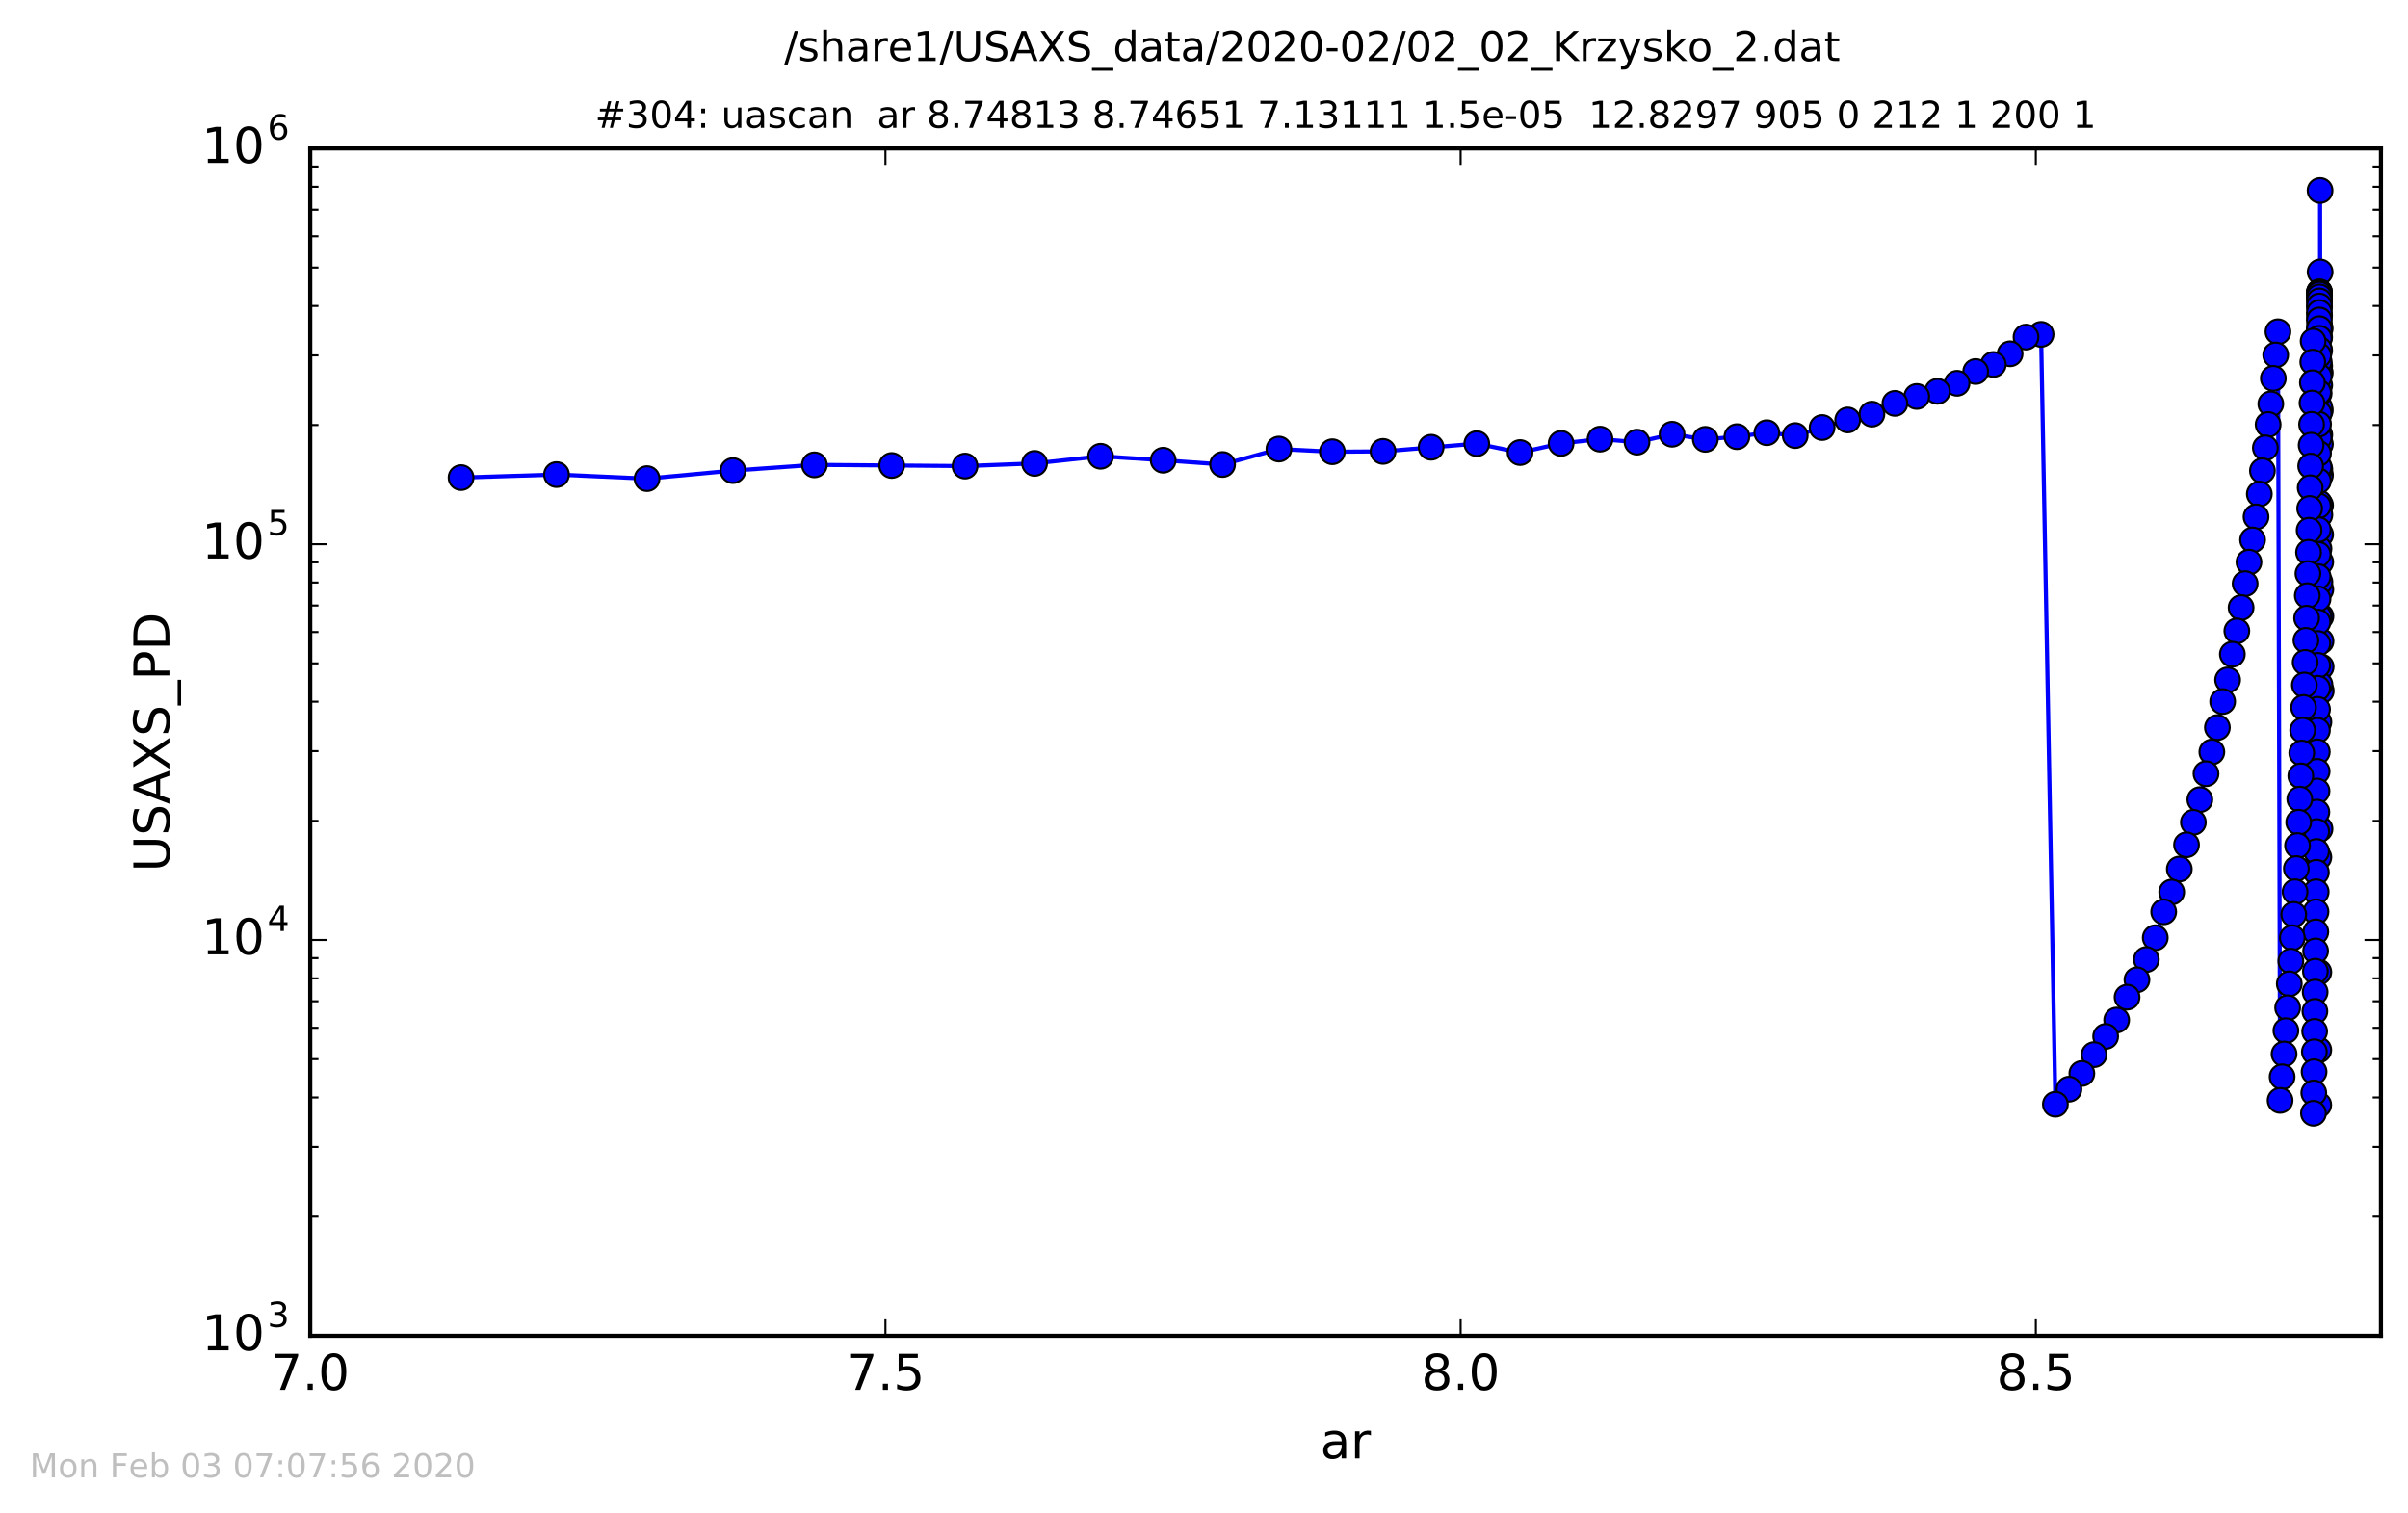 <?xml version="1.0" encoding="utf-8" standalone="no"?>
<!DOCTYPE svg PUBLIC "-//W3C//DTD SVG 1.1//EN"
  "http://www.w3.org/Graphics/SVG/1.1/DTD/svg11.dtd">
<!-- Created with matplotlib (http://matplotlib.org/) -->
<svg height="367pt" version="1.1" viewBox="0 0 584 367" width="584pt" xmlns="http://www.w3.org/2000/svg" xmlns:xlink="http://www.w3.org/1999/xlink">
 <defs>
  <style type="text/css">
*{stroke-linecap:butt;stroke-linejoin:round;stroke-miterlimit:100000;}
  </style>
 </defs>
 <g id="figure_1">
  <g id="patch_1">
   <path d="M 0 367.2 
L 584.64 367.2 
L 584.64 0 
L 0 0 
z
" style="fill:#ffffff;"/>
  </g>
  <g id="axes_1">
   <g id="patch_2">
    <path d="M 75.24 324 
L 577.44 324 
L 577.44 36 
L 75.24 36 
z
" style="fill:#ffffff;"/>
   </g>
   <g id="line2d_1">
    <path clip-path="url(#p8fdade10bb)" d="M 562.968 167.587 
L 562.742 99.56 
L 562.682 46.198 
L 562.669 201.058 
L 562.571 81.794 
L 562.529 70.776 
L 562.491 79.728 
L 562.491 79.728 
L 562.41 149.622 
L 562.354 267.991 
L 562.354 267.991 
L 562.354 267.991 
L 562.341 86.198 
L 562.247 128.459 
L 561.941 191.866 
L 561.544 235.588 
L 561.076 270.031 
L 560.993 82.749 
L 560.907 87.835 
L 560.153 123.332 
L 559.245 155.326 
L 558.236 182.649 
L 557.212 205.095 
L 555.949 227.457 
L 554.811 244.436 
L 553.477 261.19 
L 552.984 266.907 
L 552.463 80.469 
L 550.728 97.969 
L 547.149 125.371 
L 545.432 136.351 
L 540.256 164.914 
L 539.047 170.164 
L 537.772 176.475 
L 536.429 182.398 
L 535.013 187.668 
L 533.52 193.954 
L 530.287 204.907 
L 528.538 210.793 
L 526.695 216.368 
L 524.752 221.17 
L 522.703 227.449 
L 520.544 232.737 
L 518.268 237.654 
L 515.869 241.87 
L 513.34 247.422 
L 510.674 251.392 
L 504.901 260.375 
L 501.778 264.188 
L 498.486 267.839 
L 495.016 81.101 
L 491.358 81.758 
L 487.503 85.817 
L 483.438 88.404 
L 479.154 90.111 
L 474.637 92.97 
L 469.876 94.916 
L 464.858 96.166 
L 459.567 97.844 
L 453.991 100.45 
L 448.112 101.871 
L 435.384 105.653 
L 428.498 104.956 
L 421.24 105.916 
L 413.589 106.565 
L 405.523 105.329 
L 397.021 107.243 
L 388.059 106.514 
L 378.612 107.55 
L 368.654 109.767 
L 358.156 107.61 
L 335.426 109.486 
L 323.13 109.571 
L 310.168 108.919 
L 296.505 112.664 
L 282.102 111.628 
L 266.92 110.669 
L 250.916 112.399 
L 234.045 113.047 
L 197.516 112.752 
L 177.755 114.141 
L 156.925 116.092 
L 134.967 115.106 
L 111.82 115.839 
L 111.82 115.839 
" style="fill:none;stroke:#0000ff;stroke-linecap:square;"/>
    <defs>
     <path d="M 0 3 
C 0.796 3 1.559 2.684 2.121 2.121 
C 2.684 1.559 3 0.796 3 0 
C 3 -0.796 2.684 -1.559 2.121 -2.121 
C 1.559 -2.684 0.796 -3 0 -3 
C -0.796 -3 -1.559 -2.684 -2.121 -2.121 
C -2.684 -1.559 -3 -0.796 -3 0 
C -3 0.796 -2.684 1.559 -2.121 2.121 
C -1.559 2.684 -0.796 3 0 3 
z
" id="m8a1855a004" style="stroke:#000000;stroke-width:0.5;"/>
    </defs>
    <g clip-path="url(#p8fdade10bb)">
     <use style="fill:#0000ff;stroke:#000000;stroke-width:0.5;" x="562.968" xlink:href="#m8a1855a004" y="167.587"/>
     <use style="fill:#0000ff;stroke:#000000;stroke-width:0.5;" x="562.939" xlink:href="#m8a1855a004" y="161.755"/>
     <use style="fill:#0000ff;stroke:#000000;stroke-width:0.5;" x="562.912" xlink:href="#m8a1855a004" y="155.525"/>
     <use style="fill:#0000ff;stroke:#000000;stroke-width:0.5;" x="562.886" xlink:href="#m8a1855a004" y="149.512"/>
     <use style="fill:#0000ff;stroke:#000000;stroke-width:0.5;" x="562.862" xlink:href="#m8a1855a004" y="142.997"/>
     <use style="fill:#0000ff;stroke:#000000;stroke-width:0.5;" x="562.839" xlink:href="#m8a1855a004" y="136.337"/>
     <use style="fill:#0000ff;stroke:#000000;stroke-width:0.5;" x="562.818" xlink:href="#m8a1855a004" y="129.656"/>
     <use style="fill:#0000ff;stroke:#000000;stroke-width:0.5;" x="562.797" xlink:href="#m8a1855a004" y="122.522"/>
     <use style="fill:#0000ff;stroke:#000000;stroke-width:0.5;" x="562.778" xlink:href="#m8a1855a004" y="115.26"/>
     <use style="fill:#0000ff;stroke:#000000;stroke-width:0.5;" x="562.76" xlink:href="#m8a1855a004" y="107.746"/>
     <use style="fill:#0000ff;stroke:#000000;stroke-width:0.5;" x="562.742" xlink:href="#m8a1855a004" y="99.56"/>
     <use style="fill:#0000ff;stroke:#000000;stroke-width:0.5;" x="562.726" xlink:href="#m8a1855a004" y="90.426"/>
     <use style="fill:#0000ff;stroke:#000000;stroke-width:0.5;" x="562.71" xlink:href="#m8a1855a004" y="79.675"/>
     <use style="fill:#0000ff;stroke:#000000;stroke-width:0.5;" x="562.696" xlink:href="#m8a1855a004" y="65.962"/>
     <use style="fill:#0000ff;stroke:#000000;stroke-width:0.5;" x="562.682" xlink:href="#m8a1855a004" y="46.198"/>
     <use style="fill:#0000ff;stroke:#000000;stroke-width:0.5;" x="562.669" xlink:href="#m8a1855a004" y="201.058"/>
     <use style="fill:#0000ff;stroke:#000000;stroke-width:0.5;" x="562.656" xlink:href="#m8a1855a004" y="166.075"/>
     <use style="fill:#0000ff;stroke:#000000;stroke-width:0.5;" x="562.645" xlink:href="#m8a1855a004" y="141.168"/>
     <use style="fill:#0000ff;stroke:#000000;stroke-width:0.5;" x="562.634" xlink:href="#m8a1855a004" y="124.889"/>
     <use style="fill:#0000ff;stroke:#000000;stroke-width:0.5;" x="562.623" xlink:href="#m8a1855a004" y="113.798"/>
     <use style="fill:#0000ff;stroke:#000000;stroke-width:0.5;" x="562.613" xlink:href="#m8a1855a004" y="105.468"/>
     <use style="fill:#0000ff;stroke:#000000;stroke-width:0.5;" x="562.604" xlink:href="#m8a1855a004" y="98.832"/>
     <use style="fill:#0000ff;stroke:#000000;stroke-width:0.5;" x="562.595" xlink:href="#m8a1855a004" y="93.452"/>
     <use style="fill:#0000ff;stroke:#000000;stroke-width:0.5;" x="562.586" xlink:href="#m8a1855a004" y="88.802"/>
     <use style="fill:#0000ff;stroke:#000000;stroke-width:0.5;" x="562.579" xlink:href="#m8a1855a004" y="85.012"/>
     <use style="fill:#0000ff;stroke:#000000;stroke-width:0.5;" x="562.571" xlink:href="#m8a1855a004" y="81.794"/>
     <use style="fill:#0000ff;stroke:#000000;stroke-width:0.5;" x="562.564" xlink:href="#m8a1855a004" y="78.956"/>
     <use style="fill:#0000ff;stroke:#000000;stroke-width:0.5;" x="562.557" xlink:href="#m8a1855a004" y="76.566"/>
     <use style="fill:#0000ff;stroke:#000000;stroke-width:0.5;" x="562.551" xlink:href="#m8a1855a004" y="74.47"/>
     <use style="fill:#0000ff;stroke:#000000;stroke-width:0.5;" x="562.545" xlink:href="#m8a1855a004" y="72.778"/>
     <use style="fill:#0000ff;stroke:#000000;stroke-width:0.5;" x="562.539" xlink:href="#m8a1855a004" y="71.593"/>
     <use style="fill:#0000ff;stroke:#000000;stroke-width:0.5;" x="562.534" xlink:href="#m8a1855a004" y="70.949"/>
     <use style="fill:#0000ff;stroke:#000000;stroke-width:0.5;" x="562.529" xlink:href="#m8a1855a004" y="70.776"/>
     <use style="fill:#0000ff;stroke:#000000;stroke-width:0.5;" x="562.524" xlink:href="#m8a1855a004" y="70.928"/>
     <use style="fill:#0000ff;stroke:#000000;stroke-width:0.5;" x="562.519" xlink:href="#m8a1855a004" y="71.351"/>
     <use style="fill:#0000ff;stroke:#000000;stroke-width:0.5;" x="562.515" xlink:href="#m8a1855a004" y="72.013"/>
     <use style="fill:#0000ff;stroke:#000000;stroke-width:0.5;" x="562.511" xlink:href="#m8a1855a004" y="72.989"/>
     <use style="fill:#0000ff;stroke:#000000;stroke-width:0.5;" x="562.506" xlink:href="#m8a1855a004" y="74.23"/>
     <use style="fill:#0000ff;stroke:#000000;stroke-width:0.5;" x="562.501" xlink:href="#m8a1855a004" y="75.818"/>
     <use style="fill:#0000ff;stroke:#000000;stroke-width:0.5;" x="562.496" xlink:href="#m8a1855a004" y="77.609"/>
     <use style="fill:#0000ff;stroke:#000000;stroke-width:0.5;" x="562.491" xlink:href="#m8a1855a004" y="79.728"/>
     <use style="fill:#0000ff;stroke:#000000;stroke-width:0.5;" x="562.485" xlink:href="#m8a1855a004" y="82.065"/>
     <use style="fill:#0000ff;stroke:#000000;stroke-width:0.5;" x="562.48" xlink:href="#m8a1855a004" y="84.724"/>
     <use style="fill:#0000ff;stroke:#000000;stroke-width:0.5;" x="562.473" xlink:href="#m8a1855a004" y="87.746"/>
     <use style="fill:#0000ff;stroke:#000000;stroke-width:0.5;" x="562.467" xlink:href="#m8a1855a004" y="91.327"/>
     <use style="fill:#0000ff;stroke:#000000;stroke-width:0.5;" x="562.46" xlink:href="#m8a1855a004" y="95.449"/>
     <use style="fill:#0000ff;stroke:#000000;stroke-width:0.5;" x="562.453" xlink:href="#m8a1855a004" y="100.327"/>
     <use style="fill:#0000ff;stroke:#000000;stroke-width:0.5;" x="562.445" xlink:href="#m8a1855a004" y="106.127"/>
     <use style="fill:#0000ff;stroke:#000000;stroke-width:0.5;" x="562.437" xlink:href="#m8a1855a004" y="113.242"/>
     <use style="fill:#0000ff;stroke:#000000;stroke-width:0.5;" x="562.428" xlink:href="#m8a1855a004" y="121.922"/>
     <use style="fill:#0000ff;stroke:#000000;stroke-width:0.5;" x="562.419" xlink:href="#m8a1855a004" y="133.083"/>
     <use style="fill:#0000ff;stroke:#000000;stroke-width:0.5;" x="562.41" xlink:href="#m8a1855a004" y="149.622"/>
     <use style="fill:#0000ff;stroke:#000000;stroke-width:0.5;" x="562.4" xlink:href="#m8a1855a004" y="175.146"/>
     <use style="fill:#0000ff;stroke:#000000;stroke-width:0.5;" x="562.389" xlink:href="#m8a1855a004" y="207.93"/>
     <use style="fill:#0000ff;stroke:#000000;stroke-width:0.5;" x="562.378" xlink:href="#m8a1855a004" y="235.794"/>
     <use style="fill:#0000ff;stroke:#000000;stroke-width:0.5;" x="562.367" xlink:href="#m8a1855a004" y="254.675"/>
     <use style="fill:#0000ff;stroke:#000000;stroke-width:0.5;" x="562.354" xlink:href="#m8a1855a004" y="267.991"/>
     <use style="fill:#0000ff;stroke:#000000;stroke-width:0.5;" x="562.341" xlink:href="#m8a1855a004" y="86.198"/>
     <use style="fill:#0000ff;stroke:#000000;stroke-width:0.5;" x="562.328" xlink:href="#m8a1855a004" y="95.189"/>
     <use style="fill:#0000ff;stroke:#000000;stroke-width:0.5;" x="562.313" xlink:href="#m8a1855a004" y="102.884"/>
     <use style="fill:#0000ff;stroke:#000000;stroke-width:0.5;" x="562.298" xlink:href="#m8a1855a004" y="109.957"/>
     <use style="fill:#0000ff;stroke:#000000;stroke-width:0.5;" x="562.282" xlink:href="#m8a1855a004" y="116.637"/>
     <use style="fill:#0000ff;stroke:#000000;stroke-width:0.5;" x="562.265" xlink:href="#m8a1855a004" y="122.68"/>
     <use style="fill:#0000ff;stroke:#000000;stroke-width:0.5;" x="562.247" xlink:href="#m8a1855a004" y="128.459"/>
     <use style="fill:#0000ff;stroke:#000000;stroke-width:0.5;" x="562.228" xlink:href="#m8a1855a004" y="134.464"/>
     <use style="fill:#0000ff;stroke:#000000;stroke-width:0.5;" x="562.209" xlink:href="#m8a1855a004" y="139.863"/>
     <use style="fill:#0000ff;stroke:#000000;stroke-width:0.5;" x="562.188" xlink:href="#m8a1855a004" y="145.258"/>
     <use style="fill:#0000ff;stroke:#000000;stroke-width:0.5;" x="562.166" xlink:href="#m8a1855a004" y="150.89"/>
     <use style="fill:#0000ff;stroke:#000000;stroke-width:0.5;" x="562.142" xlink:href="#m8a1855a004" y="156.084"/>
     <use style="fill:#0000ff;stroke:#000000;stroke-width:0.5;" x="562.118" xlink:href="#m8a1855a004" y="161.401"/>
     <use style="fill:#0000ff;stroke:#000000;stroke-width:0.5;" x="562.092" xlink:href="#m8a1855a004" y="166.953"/>
     <use style="fill:#0000ff;stroke:#000000;stroke-width:0.5;" x="562.065" xlink:href="#m8a1855a004" y="172.056"/>
     <use style="fill:#0000ff;stroke:#000000;stroke-width:0.5;" x="562.036" xlink:href="#m8a1855a004" y="177.155"/>
     <use style="fill:#0000ff;stroke:#000000;stroke-width:0.5;" x="562.006" xlink:href="#m8a1855a004" y="182.369"/>
     <use style="fill:#0000ff;stroke:#000000;stroke-width:0.5;" x="561.974" xlink:href="#m8a1855a004" y="187.102"/>
     <use style="fill:#0000ff;stroke:#000000;stroke-width:0.5;" x="561.941" xlink:href="#m8a1855a004" y="191.866"/>
     <use style="fill:#0000ff;stroke:#000000;stroke-width:0.5;" x="561.906" xlink:href="#m8a1855a004" y="196.982"/>
     <use style="fill:#0000ff;stroke:#000000;stroke-width:0.5;" x="561.868" xlink:href="#m8a1855a004" y="201.699"/>
     <use style="fill:#0000ff;stroke:#000000;stroke-width:0.5;" x="561.829" xlink:href="#m8a1855a004" y="206.527"/>
     <use style="fill:#0000ff;stroke:#000000;stroke-width:0.5;" x="561.787" xlink:href="#m8a1855a004" y="211.576"/>
     <use style="fill:#0000ff;stroke:#000000;stroke-width:0.5;" x="561.744" xlink:href="#m8a1855a004" y="216.308"/>
     <use style="fill:#0000ff;stroke:#000000;stroke-width:0.5;" x="561.698" xlink:href="#m8a1855a004" y="221.152"/>
     <use style="fill:#0000ff;stroke:#000000;stroke-width:0.5;" x="561.649" xlink:href="#m8a1855a004" y="226.033"/>
     <use style="fill:#0000ff;stroke:#000000;stroke-width:0.5;" x="561.598" xlink:href="#m8a1855a004" y="230.664"/>
     <use style="fill:#0000ff;stroke:#000000;stroke-width:0.5;" x="561.544" xlink:href="#m8a1855a004" y="235.588"/>
     <use style="fill:#0000ff;stroke:#000000;stroke-width:0.5;" x="561.487" xlink:href="#m8a1855a004" y="240.627"/>
     <use style="fill:#0000ff;stroke:#000000;stroke-width:0.5;" x="561.427" xlink:href="#m8a1855a004" y="245.317"/>
     <use style="fill:#0000ff;stroke:#000000;stroke-width:0.5;" x="561.364" xlink:href="#m8a1855a004" y="250.175"/>
     <use style="fill:#0000ff;stroke:#000000;stroke-width:0.5;" x="561.298" xlink:href="#m8a1855a004" y="255.12"/>
     <use style="fill:#0000ff;stroke:#000000;stroke-width:0.5;" x="561.227" xlink:href="#m8a1855a004" y="259.969"/>
     <use style="fill:#0000ff;stroke:#000000;stroke-width:0.5;" x="561.153" xlink:href="#m8a1855a004" y="265.091"/>
     <use style="fill:#0000ff;stroke:#000000;stroke-width:0.5;" x="561.076" xlink:href="#m8a1855a004" y="270.031"/>
     <use style="fill:#0000ff;stroke:#000000;stroke-width:0.5;" x="560.993" xlink:href="#m8a1855a004" y="82.749"/>
     <use style="fill:#0000ff;stroke:#000000;stroke-width:0.5;" x="560.907" xlink:href="#m8a1855a004" y="87.835"/>
     <use style="fill:#0000ff;stroke:#000000;stroke-width:0.5;" x="560.815" xlink:href="#m8a1855a004" y="92.835"/>
     <use style="fill:#0000ff;stroke:#000000;stroke-width:0.5;" x="560.719" xlink:href="#m8a1855a004" y="97.761"/>
     <use style="fill:#0000ff;stroke:#000000;stroke-width:0.5;" x="560.617" xlink:href="#m8a1855a004" y="102.943"/>
     <use style="fill:#0000ff;stroke:#000000;stroke-width:0.5;" x="560.511" xlink:href="#m8a1855a004" y="107.981"/>
     <use style="fill:#0000ff;stroke:#000000;stroke-width:0.5;" x="560.398" xlink:href="#m8a1855a004" y="113.049"/>
     <use style="fill:#0000ff;stroke:#000000;stroke-width:0.5;" x="560.279" xlink:href="#m8a1855a004" y="118.307"/>
     <use style="fill:#0000ff;stroke:#000000;stroke-width:0.5;" x="560.153" xlink:href="#m8a1855a004" y="123.332"/>
     <use style="fill:#0000ff;stroke:#000000;stroke-width:0.5;" x="560.021" xlink:href="#m8a1855a004" y="128.611"/>
     <use style="fill:#0000ff;stroke:#000000;stroke-width:0.5;" x="559.882" xlink:href="#m8a1855a004" y="133.967"/>
     <use style="fill:#0000ff;stroke:#000000;stroke-width:0.5;" x="559.735" xlink:href="#m8a1855a004" y="139.133"/>
     <use style="fill:#0000ff;stroke:#000000;stroke-width:0.5;" x="559.581" xlink:href="#m8a1855a004" y="144.478"/>
     <use style="fill:#0000ff;stroke:#000000;stroke-width:0.5;" x="559.417" xlink:href="#m8a1855a004" y="149.942"/>
     <use style="fill:#0000ff;stroke:#000000;stroke-width:0.5;" x="559.245" xlink:href="#m8a1855a004" y="155.326"/>
     <use style="fill:#0000ff;stroke:#000000;stroke-width:0.5;" x="559.064" xlink:href="#m8a1855a004" y="160.674"/>
     <use style="fill:#0000ff;stroke:#000000;stroke-width:0.5;" x="558.873" xlink:href="#m8a1855a004" y="166.158"/>
     <use style="fill:#0000ff;stroke:#000000;stroke-width:0.5;" x="558.672" xlink:href="#m8a1855a004" y="171.601"/>
     <use style="fill:#0000ff;stroke:#000000;stroke-width:0.5;" x="558.459" xlink:href="#m8a1855a004" y="177.129"/>
     <use style="fill:#0000ff;stroke:#000000;stroke-width:0.5;" x="558.236" xlink:href="#m8a1855a004" y="182.649"/>
     <use style="fill:#0000ff;stroke:#000000;stroke-width:0.5;" x="558" xlink:href="#m8a1855a004" y="188.196"/>
     <use style="fill:#0000ff;stroke:#000000;stroke-width:0.5;" x="557.751" xlink:href="#m8a1855a004" y="193.827"/>
     <use style="fill:#0000ff;stroke:#000000;stroke-width:0.5;" x="557.489" xlink:href="#m8a1855a004" y="199.438"/>
     <use style="fill:#0000ff;stroke:#000000;stroke-width:0.5;" x="557.212" xlink:href="#m8a1855a004" y="205.095"/>
     <use style="fill:#0000ff;stroke:#000000;stroke-width:0.5;" x="556.921" xlink:href="#m8a1855a004" y="210.678"/>
     <use style="fill:#0000ff;stroke:#000000;stroke-width:0.5;" x="556.614" xlink:href="#m8a1855a004" y="216.308"/>
     <use style="fill:#0000ff;stroke:#000000;stroke-width:0.5;" x="556.29" xlink:href="#m8a1855a004" y="221.801"/>
     <use style="fill:#0000ff;stroke:#000000;stroke-width:0.5;" x="555.949" xlink:href="#m8a1855a004" y="227.457"/>
     <use style="fill:#0000ff;stroke:#000000;stroke-width:0.5;" x="555.589" xlink:href="#m8a1855a004" y="233.136"/>
     <use style="fill:#0000ff;stroke:#000000;stroke-width:0.5;" x="555.21" xlink:href="#m8a1855a004" y="238.638"/>
     <use style="fill:#0000ff;stroke:#000000;stroke-width:0.5;" x="554.811" xlink:href="#m8a1855a004" y="244.436"/>
     <use style="fill:#0000ff;stroke:#000000;stroke-width:0.5;" x="554.389" xlink:href="#m8a1855a004" y="249.998"/>
     <use style="fill:#0000ff;stroke:#000000;stroke-width:0.5;" x="553.945" xlink:href="#m8a1855a004" y="255.658"/>
     <use style="fill:#0000ff;stroke:#000000;stroke-width:0.5;" x="553.477" xlink:href="#m8a1855a004" y="261.19"/>
     <use style="fill:#0000ff;stroke:#000000;stroke-width:0.5;" x="552.984" xlink:href="#m8a1855a004" y="266.907"/>
     <use style="fill:#0000ff;stroke:#000000;stroke-width:0.5;" x="552.463" xlink:href="#m8a1855a004" y="80.469"/>
     <use style="fill:#0000ff;stroke:#000000;stroke-width:0.5;" x="551.915" xlink:href="#m8a1855a004" y="86.094"/>
     <use style="fill:#0000ff;stroke:#000000;stroke-width:0.5;" x="551.337" xlink:href="#m8a1855a004" y="91.78"/>
     <use style="fill:#0000ff;stroke:#000000;stroke-width:0.5;" x="550.728" xlink:href="#m8a1855a004" y="97.969"/>
     <use style="fill:#0000ff;stroke:#000000;stroke-width:0.5;" x="550.085" xlink:href="#m8a1855a004" y="102.976"/>
     <use style="fill:#0000ff;stroke:#000000;stroke-width:0.5;" x="549.408" xlink:href="#m8a1855a004" y="108.631"/>
     <use style="fill:#0000ff;stroke:#000000;stroke-width:0.5;" x="548.694" xlink:href="#m8a1855a004" y="114.186"/>
     <use style="fill:#0000ff;stroke:#000000;stroke-width:0.5;" x="547.942" xlink:href="#m8a1855a004" y="119.827"/>
     <use style="fill:#0000ff;stroke:#000000;stroke-width:0.5;" x="547.149" xlink:href="#m8a1855a004" y="125.371"/>
     <use style="fill:#0000ff;stroke:#000000;stroke-width:0.5;" x="546.313" xlink:href="#m8a1855a004" y="130.958"/>
     <use style="fill:#0000ff;stroke:#000000;stroke-width:0.5;" x="545.432" xlink:href="#m8a1855a004" y="136.351"/>
     <use style="fill:#0000ff;stroke:#000000;stroke-width:0.5;" x="544.503" xlink:href="#m8a1855a004" y="141.565"/>
     <use style="fill:#0000ff;stroke:#000000;stroke-width:0.5;" x="543.523" xlink:href="#m8a1855a004" y="147.371"/>
     <use style="fill:#0000ff;stroke:#000000;stroke-width:0.5;" x="542.491" xlink:href="#m8a1855a004" y="153.038"/>
     <use style="fill:#0000ff;stroke:#000000;stroke-width:0.5;" x="541.403" xlink:href="#m8a1855a004" y="158.691"/>
     <use style="fill:#0000ff;stroke:#000000;stroke-width:0.5;" x="540.256" xlink:href="#m8a1855a004" y="164.914"/>
     <use style="fill:#0000ff;stroke:#000000;stroke-width:0.5;" x="539.047" xlink:href="#m8a1855a004" y="170.164"/>
     <use style="fill:#0000ff;stroke:#000000;stroke-width:0.5;" x="537.772" xlink:href="#m8a1855a004" y="176.475"/>
     <use style="fill:#0000ff;stroke:#000000;stroke-width:0.5;" x="536.429" xlink:href="#m8a1855a004" y="182.398"/>
     <use style="fill:#0000ff;stroke:#000000;stroke-width:0.5;" x="535.013" xlink:href="#m8a1855a004" y="187.668"/>
     <use style="fill:#0000ff;stroke:#000000;stroke-width:0.5;" x="533.52" xlink:href="#m8a1855a004" y="193.954"/>
     <use style="fill:#0000ff;stroke:#000000;stroke-width:0.5;" x="531.946" xlink:href="#m8a1855a004" y="199.457"/>
     <use style="fill:#0000ff;stroke:#000000;stroke-width:0.5;" x="530.287" xlink:href="#m8a1855a004" y="204.907"/>
     <use style="fill:#0000ff;stroke:#000000;stroke-width:0.5;" x="528.538" xlink:href="#m8a1855a004" y="210.793"/>
     <use style="fill:#0000ff;stroke:#000000;stroke-width:0.5;" x="526.695" xlink:href="#m8a1855a004" y="216.368"/>
     <use style="fill:#0000ff;stroke:#000000;stroke-width:0.5;" x="524.752" xlink:href="#m8a1855a004" y="221.17"/>
     <use style="fill:#0000ff;stroke:#000000;stroke-width:0.5;" x="522.703" xlink:href="#m8a1855a004" y="227.449"/>
     <use style="fill:#0000ff;stroke:#000000;stroke-width:0.5;" x="520.544" xlink:href="#m8a1855a004" y="232.737"/>
     <use style="fill:#0000ff;stroke:#000000;stroke-width:0.5;" x="518.268" xlink:href="#m8a1855a004" y="237.654"/>
     <use style="fill:#0000ff;stroke:#000000;stroke-width:0.5;" x="515.869" xlink:href="#m8a1855a004" y="241.87"/>
     <use style="fill:#0000ff;stroke:#000000;stroke-width:0.5;" x="513.34" xlink:href="#m8a1855a004" y="247.422"/>
     <use style="fill:#0000ff;stroke:#000000;stroke-width:0.5;" x="510.674" xlink:href="#m8a1855a004" y="251.392"/>
     <use style="fill:#0000ff;stroke:#000000;stroke-width:0.5;" x="507.863" xlink:href="#m8a1855a004" y="255.812"/>
     <use style="fill:#0000ff;stroke:#000000;stroke-width:0.5;" x="504.901" xlink:href="#m8a1855a004" y="260.375"/>
     <use style="fill:#0000ff;stroke:#000000;stroke-width:0.5;" x="501.778" xlink:href="#m8a1855a004" y="264.188"/>
     <use style="fill:#0000ff;stroke:#000000;stroke-width:0.5;" x="498.486" xlink:href="#m8a1855a004" y="267.839"/>
     <use style="fill:#0000ff;stroke:#000000;stroke-width:0.5;" x="495.016" xlink:href="#m8a1855a004" y="81.101"/>
     <use style="fill:#0000ff;stroke:#000000;stroke-width:0.5;" x="491.358" xlink:href="#m8a1855a004" y="81.758"/>
     <use style="fill:#0000ff;stroke:#000000;stroke-width:0.5;" x="487.503" xlink:href="#m8a1855a004" y="85.817"/>
     <use style="fill:#0000ff;stroke:#000000;stroke-width:0.5;" x="483.438" xlink:href="#m8a1855a004" y="88.404"/>
     <use style="fill:#0000ff;stroke:#000000;stroke-width:0.5;" x="479.154" xlink:href="#m8a1855a004" y="90.111"/>
     <use style="fill:#0000ff;stroke:#000000;stroke-width:0.5;" x="474.637" xlink:href="#m8a1855a004" y="92.97"/>
     <use style="fill:#0000ff;stroke:#000000;stroke-width:0.5;" x="469.876" xlink:href="#m8a1855a004" y="94.916"/>
     <use style="fill:#0000ff;stroke:#000000;stroke-width:0.5;" x="464.858" xlink:href="#m8a1855a004" y="96.166"/>
     <use style="fill:#0000ff;stroke:#000000;stroke-width:0.5;" x="459.567" xlink:href="#m8a1855a004" y="97.844"/>
     <use style="fill:#0000ff;stroke:#000000;stroke-width:0.5;" x="453.991" xlink:href="#m8a1855a004" y="100.45"/>
     <use style="fill:#0000ff;stroke:#000000;stroke-width:0.5;" x="448.112" xlink:href="#m8a1855a004" y="101.871"/>
     <use style="fill:#0000ff;stroke:#000000;stroke-width:0.5;" x="441.916" xlink:href="#m8a1855a004" y="103.702"/>
     <use style="fill:#0000ff;stroke:#000000;stroke-width:0.5;" x="435.384" xlink:href="#m8a1855a004" y="105.653"/>
     <use style="fill:#0000ff;stroke:#000000;stroke-width:0.5;" x="428.498" xlink:href="#m8a1855a004" y="104.956"/>
     <use style="fill:#0000ff;stroke:#000000;stroke-width:0.5;" x="421.24" xlink:href="#m8a1855a004" y="105.916"/>
     <use style="fill:#0000ff;stroke:#000000;stroke-width:0.5;" x="413.589" xlink:href="#m8a1855a004" y="106.565"/>
     <use style="fill:#0000ff;stroke:#000000;stroke-width:0.5;" x="405.523" xlink:href="#m8a1855a004" y="105.329"/>
     <use style="fill:#0000ff;stroke:#000000;stroke-width:0.5;" x="397.021" xlink:href="#m8a1855a004" y="107.243"/>
     <use style="fill:#0000ff;stroke:#000000;stroke-width:0.5;" x="388.059" xlink:href="#m8a1855a004" y="106.514"/>
     <use style="fill:#0000ff;stroke:#000000;stroke-width:0.5;" x="378.612" xlink:href="#m8a1855a004" y="107.55"/>
     <use style="fill:#0000ff;stroke:#000000;stroke-width:0.5;" x="368.654" xlink:href="#m8a1855a004" y="109.767"/>
     <use style="fill:#0000ff;stroke:#000000;stroke-width:0.5;" x="358.156" xlink:href="#m8a1855a004" y="107.61"/>
     <use style="fill:#0000ff;stroke:#000000;stroke-width:0.5;" x="347.091" xlink:href="#m8a1855a004" y="108.48"/>
     <use style="fill:#0000ff;stroke:#000000;stroke-width:0.5;" x="335.426" xlink:href="#m8a1855a004" y="109.486"/>
     <use style="fill:#0000ff;stroke:#000000;stroke-width:0.5;" x="323.13" xlink:href="#m8a1855a004" y="109.571"/>
     <use style="fill:#0000ff;stroke:#000000;stroke-width:0.5;" x="310.168" xlink:href="#m8a1855a004" y="108.919"/>
     <use style="fill:#0000ff;stroke:#000000;stroke-width:0.5;" x="296.505" xlink:href="#m8a1855a004" y="112.664"/>
     <use style="fill:#0000ff;stroke:#000000;stroke-width:0.5;" x="282.102" xlink:href="#m8a1855a004" y="111.628"/>
     <use style="fill:#0000ff;stroke:#000000;stroke-width:0.5;" x="266.92" xlink:href="#m8a1855a004" y="110.669"/>
     <use style="fill:#0000ff;stroke:#000000;stroke-width:0.5;" x="250.916" xlink:href="#m8a1855a004" y="112.399"/>
     <use style="fill:#0000ff;stroke:#000000;stroke-width:0.5;" x="234.045" xlink:href="#m8a1855a004" y="113.047"/>
     <use style="fill:#0000ff;stroke:#000000;stroke-width:0.5;" x="216.262" xlink:href="#m8a1855a004" y="112.905"/>
     <use style="fill:#0000ff;stroke:#000000;stroke-width:0.5;" x="197.516" xlink:href="#m8a1855a004" y="112.752"/>
     <use style="fill:#0000ff;stroke:#000000;stroke-width:0.5;" x="177.755" xlink:href="#m8a1855a004" y="114.141"/>
     <use style="fill:#0000ff;stroke:#000000;stroke-width:0.5;" x="156.925" xlink:href="#m8a1855a004" y="116.092"/>
     <use style="fill:#0000ff;stroke:#000000;stroke-width:0.5;" x="134.967" xlink:href="#m8a1855a004" y="115.106"/>
     <use style="fill:#0000ff;stroke:#000000;stroke-width:0.5;" x="111.82" xlink:href="#m8a1855a004" y="115.839"/>
    </g>
   </g>
   <g id="patch_3">
    <path d="M 75.24 36 
L 577.44 36 
" style="fill:none;stroke:#000000;stroke-linecap:square;stroke-linejoin:miter;"/>
   </g>
   <g id="patch_4">
    <path d="M 577.44 324 
L 577.44 36 
" style="fill:none;stroke:#000000;stroke-linecap:square;stroke-linejoin:miter;"/>
   </g>
   <g id="patch_5">
    <path d="M 75.24 324 
L 577.44 324 
" style="fill:none;stroke:#000000;stroke-linecap:square;stroke-linejoin:miter;"/>
   </g>
   <g id="patch_6">
    <path d="M 75.24 324 
L 75.24 36 
" style="fill:none;stroke:#000000;stroke-linecap:square;stroke-linejoin:miter;"/>
   </g>
   <g id="matplotlib.axis_1">
    <g id="xtick_1">
     <g id="line2d_2">
      <defs>
       <path d="M 0 0 
L 0 -4 
" id="mc3161e5f05" style="stroke:#000000;stroke-width:0.5;"/>
      </defs>
      <g>
       <use style="stroke:#000000;stroke-width:0.5;" x="75.24" xlink:href="#mc3161e5f05" y="324"/>
      </g>
     </g>
     <g id="line2d_3">
      <defs>
       <path d="M 0 0 
L 0 4 
" id="m6f3a3ecc14" style="stroke:#000000;stroke-width:0.5;"/>
      </defs>
      <g>
       <use style="stroke:#000000;stroke-width:0.5;" x="75.24" xlink:href="#m6f3a3ecc14" y="36"/>
      </g>
     </g>
     <g id="text_1">
      <!-- 7.0 -->
      <defs>
       <path d="M 31.781 66.406 
Q 24.172 66.406 20.328 58.906 
Q 16.5 51.422 16.5 36.375 
Q 16.5 21.391 20.328 13.891 
Q 24.172 6.391 31.781 6.391 
Q 39.453 6.391 43.281 13.891 
Q 47.125 21.391 47.125 36.375 
Q 47.125 51.422 43.281 58.906 
Q 39.453 66.406 31.781 66.406 
M 31.781 74.219 
Q 44.047 74.219 50.516 64.516 
Q 56.984 54.828 56.984 36.375 
Q 56.984 17.969 50.516 8.266 
Q 44.047 -1.422 31.781 -1.422 
Q 19.531 -1.422 13.062 8.266 
Q 6.594 17.969 6.594 36.375 
Q 6.594 54.828 13.062 64.516 
Q 19.531 74.219 31.781 74.219 
" id="BitstreamVeraSans-Roman-30"/>
       <path d="M 10.688 12.406 
L 21 12.406 
L 21 0 
L 10.688 0 
z
" id="BitstreamVeraSans-Roman-2e"/>
       <path d="M 8.203 72.906 
L 55.078 72.906 
L 55.078 68.703 
L 28.609 0 
L 18.312 0 
L 43.219 64.594 
L 8.203 64.594 
z
" id="BitstreamVeraSans-Roman-37"/>
      </defs>
      <g transform="translate(65.698 337.118)scale(0.12 -0.12)">
       <use xlink:href="#BitstreamVeraSans-Roman-37"/>
       <use x="63.623" xlink:href="#BitstreamVeraSans-Roman-2e"/>
       <use x="95.41" xlink:href="#BitstreamVeraSans-Roman-30"/>
      </g>
     </g>
    </g>
    <g id="xtick_2">
     <g id="line2d_4">
      <g>
       <use style="stroke:#000000;stroke-width:0.5;" x="214.74" xlink:href="#mc3161e5f05" y="324"/>
      </g>
     </g>
     <g id="line2d_5">
      <g>
       <use style="stroke:#000000;stroke-width:0.5;" x="214.74" xlink:href="#m6f3a3ecc14" y="36"/>
      </g>
     </g>
     <g id="text_2">
      <!-- 7.5 -->
      <defs>
       <path d="M 10.797 72.906 
L 49.516 72.906 
L 49.516 64.594 
L 19.828 64.594 
L 19.828 46.734 
Q 21.969 47.469 24.109 47.828 
Q 26.266 48.188 28.422 48.188 
Q 40.625 48.188 47.75 41.5 
Q 54.891 34.812 54.891 23.391 
Q 54.891 11.625 47.562 5.094 
Q 40.234 -1.422 26.906 -1.422 
Q 22.312 -1.422 17.547 -0.641 
Q 12.797 0.141 7.719 1.703 
L 7.719 11.625 
Q 12.109 9.234 16.797 8.062 
Q 21.484 6.891 26.703 6.891 
Q 35.156 6.891 40.078 11.328 
Q 45.016 15.766 45.016 23.391 
Q 45.016 31 40.078 35.438 
Q 35.156 39.891 26.703 39.891 
Q 22.75 39.891 18.812 39.016 
Q 14.891 38.141 10.797 36.281 
z
" id="BitstreamVeraSans-Roman-35"/>
      </defs>
      <g transform="translate(205.198 337.118)scale(0.12 -0.12)">
       <use xlink:href="#BitstreamVeraSans-Roman-37"/>
       <use x="63.623" xlink:href="#BitstreamVeraSans-Roman-2e"/>
       <use x="95.41" xlink:href="#BitstreamVeraSans-Roman-35"/>
      </g>
     </g>
    </g>
    <g id="xtick_3">
     <g id="line2d_6">
      <g>
       <use style="stroke:#000000;stroke-width:0.5;" x="354.24" xlink:href="#mc3161e5f05" y="324"/>
      </g>
     </g>
     <g id="line2d_7">
      <g>
       <use style="stroke:#000000;stroke-width:0.5;" x="354.24" xlink:href="#m6f3a3ecc14" y="36"/>
      </g>
     </g>
     <g id="text_3">
      <!-- 8.0 -->
      <defs>
       <path d="M 31.781 34.625 
Q 24.75 34.625 20.719 30.859 
Q 16.703 27.094 16.703 20.516 
Q 16.703 13.922 20.719 10.156 
Q 24.75 6.391 31.781 6.391 
Q 38.812 6.391 42.859 10.172 
Q 46.922 13.969 46.922 20.516 
Q 46.922 27.094 42.891 30.859 
Q 38.875 34.625 31.781 34.625 
M 21.922 38.812 
Q 15.578 40.375 12.031 44.719 
Q 8.5 49.078 8.5 55.328 
Q 8.5 64.062 14.719 69.141 
Q 20.953 74.219 31.781 74.219 
Q 42.672 74.219 48.875 69.141 
Q 55.078 64.062 55.078 55.328 
Q 55.078 49.078 51.531 44.719 
Q 48 40.375 41.703 38.812 
Q 48.828 37.156 52.797 32.312 
Q 56.781 27.484 56.781 20.516 
Q 56.781 9.906 50.312 4.234 
Q 43.844 -1.422 31.781 -1.422 
Q 19.734 -1.422 13.25 4.234 
Q 6.781 9.906 6.781 20.516 
Q 6.781 27.484 10.781 32.312 
Q 14.797 37.156 21.922 38.812 
M 18.312 54.391 
Q 18.312 48.734 21.844 45.562 
Q 25.391 42.391 31.781 42.391 
Q 38.141 42.391 41.719 45.562 
Q 45.312 48.734 45.312 54.391 
Q 45.312 60.062 41.719 63.234 
Q 38.141 66.406 31.781 66.406 
Q 25.391 66.406 21.844 63.234 
Q 18.312 60.062 18.312 54.391 
" id="BitstreamVeraSans-Roman-38"/>
      </defs>
      <g transform="translate(344.698 337.118)scale(0.12 -0.12)">
       <use xlink:href="#BitstreamVeraSans-Roman-38"/>
       <use x="63.623" xlink:href="#BitstreamVeraSans-Roman-2e"/>
       <use x="95.41" xlink:href="#BitstreamVeraSans-Roman-30"/>
      </g>
     </g>
    </g>
    <g id="xtick_4">
     <g id="line2d_8">
      <g>
       <use style="stroke:#000000;stroke-width:0.5;" x="493.74" xlink:href="#mc3161e5f05" y="324"/>
      </g>
     </g>
     <g id="line2d_9">
      <g>
       <use style="stroke:#000000;stroke-width:0.5;" x="493.74" xlink:href="#m6f3a3ecc14" y="36"/>
      </g>
     </g>
     <g id="text_4">
      <!-- 8.5 -->
      <g transform="translate(484.198 337.118)scale(0.12 -0.12)">
       <use xlink:href="#BitstreamVeraSans-Roman-38"/>
       <use x="63.623" xlink:href="#BitstreamVeraSans-Roman-2e"/>
       <use x="95.41" xlink:href="#BitstreamVeraSans-Roman-35"/>
      </g>
     </g>
    </g>
    <g id="text_5">
     <!-- ar -->
     <defs>
      <path d="M 41.109 46.297 
Q 39.594 47.172 37.812 47.578 
Q 36.031 48 33.891 48 
Q 26.266 48 22.188 43.047 
Q 18.109 38.094 18.109 28.812 
L 18.109 0 
L 9.078 0 
L 9.078 54.688 
L 18.109 54.688 
L 18.109 46.188 
Q 20.953 51.172 25.484 53.578 
Q 30.031 56 36.531 56 
Q 37.453 56 38.578 55.875 
Q 39.703 55.766 41.062 55.516 
z
" id="BitstreamVeraSans-Roman-72"/>
      <path d="M 34.281 27.484 
Q 23.391 27.484 19.188 25 
Q 14.984 22.516 14.984 16.5 
Q 14.984 11.719 18.141 8.906 
Q 21.297 6.109 26.703 6.109 
Q 34.188 6.109 38.703 11.406 
Q 43.219 16.703 43.219 25.484 
L 43.219 27.484 
z
M 52.203 31.203 
L 52.203 0 
L 43.219 0 
L 43.219 8.297 
Q 40.141 3.328 35.547 0.953 
Q 30.953 -1.422 24.312 -1.422 
Q 15.922 -1.422 10.953 3.297 
Q 6 8.016 6 15.922 
Q 6 25.141 12.172 29.828 
Q 18.359 34.516 30.609 34.516 
L 43.219 34.516 
L 43.219 35.406 
Q 43.219 41.609 39.141 45 
Q 35.062 48.391 27.688 48.391 
Q 23 48.391 18.547 47.266 
Q 14.109 46.141 10.016 43.891 
L 10.016 52.203 
Q 14.938 54.109 19.578 55.047 
Q 24.219 56 28.609 56 
Q 40.484 56 46.344 49.844 
Q 52.203 43.703 52.203 31.203 
" id="BitstreamVeraSans-Roman-61"/>
     </defs>
     <g transform="translate(320.197 353.732)scale(0.12 -0.12)">
      <use xlink:href="#BitstreamVeraSans-Roman-61"/>
      <use x="61.279" xlink:href="#BitstreamVeraSans-Roman-72"/>
     </g>
    </g>
   </g>
   <g id="matplotlib.axis_2">
    <g id="ytick_1">
     <g id="line2d_10">
      <defs>
       <path d="M 0 0 
L 4 0 
" id="m2d5a7cd3d3" style="stroke:#000000;stroke-width:0.5;"/>
      </defs>
      <g>
       <use style="stroke:#000000;stroke-width:0.5;" x="75.24" xlink:href="#m2d5a7cd3d3" y="324.0"/>
      </g>
     </g>
     <g id="line2d_11">
      <defs>
       <path d="M 0 0 
L -4 0 
" id="m52d48535cb" style="stroke:#000000;stroke-width:0.5;"/>
      </defs>
      <g>
       <use style="stroke:#000000;stroke-width:0.5;" x="577.44" xlink:href="#m52d48535cb" y="324.0"/>
      </g>
     </g>
     <g id="text_6">
      <!-- $\mathdefault{10^{3}}$ -->
      <defs>
       <path d="M 40.578 39.312 
Q 47.656 37.797 51.625 33 
Q 55.609 28.219 55.609 21.188 
Q 55.609 10.406 48.188 4.484 
Q 40.766 -1.422 27.094 -1.422 
Q 22.516 -1.422 17.656 -0.516 
Q 12.797 0.391 7.625 2.203 
L 7.625 11.719 
Q 11.719 9.328 16.594 8.109 
Q 21.484 6.891 26.812 6.891 
Q 36.078 6.891 40.938 10.547 
Q 45.797 14.203 45.797 21.188 
Q 45.797 27.641 41.281 31.266 
Q 36.766 34.906 28.719 34.906 
L 20.219 34.906 
L 20.219 43.016 
L 29.109 43.016 
Q 36.375 43.016 40.234 45.922 
Q 44.094 48.828 44.094 54.297 
Q 44.094 59.906 40.109 62.906 
Q 36.141 65.922 28.719 65.922 
Q 24.656 65.922 20.016 65.031 
Q 15.375 64.156 9.812 62.312 
L 9.812 71.094 
Q 15.438 72.656 20.344 73.438 
Q 25.25 74.219 29.594 74.219 
Q 40.828 74.219 47.359 69.109 
Q 53.906 64.016 53.906 55.328 
Q 53.906 49.266 50.438 45.094 
Q 46.969 40.922 40.578 39.312 
" id="BitstreamVeraSans-Roman-33"/>
       <path d="M 12.406 8.297 
L 28.516 8.297 
L 28.516 63.922 
L 10.984 60.406 
L 10.984 69.391 
L 28.422 72.906 
L 38.281 72.906 
L 38.281 8.297 
L 54.391 8.297 
L 54.391 0 
L 12.406 0 
z
" id="BitstreamVeraSans-Roman-31"/>
      </defs>
      <g transform="translate(48.92 327.624)scale(0.12 -0.12)">
       <use transform="translate(0.0 0.797)" xlink:href="#BitstreamVeraSans-Roman-31"/>
       <use transform="translate(63.623 0.797)" xlink:href="#BitstreamVeraSans-Roman-30"/>
       <use transform="translate(132.759 48.047)scale(0.7)" xlink:href="#BitstreamVeraSans-Roman-33"/>
      </g>
     </g>
    </g>
    <g id="ytick_2">
     <g id="line2d_12">
      <g>
       <use style="stroke:#000000;stroke-width:0.5;" x="75.24" xlink:href="#m2d5a7cd3d3" y="228.0"/>
      </g>
     </g>
     <g id="line2d_13">
      <g>
       <use style="stroke:#000000;stroke-width:0.5;" x="577.44" xlink:href="#m52d48535cb" y="228.0"/>
      </g>
     </g>
     <g id="text_7">
      <!-- $\mathdefault{10^{4}}$ -->
      <defs>
       <path d="M 37.797 64.312 
L 12.891 25.391 
L 37.797 25.391 
z
M 35.203 72.906 
L 47.609 72.906 
L 47.609 25.391 
L 58.016 25.391 
L 58.016 17.188 
L 47.609 17.188 
L 47.609 0 
L 37.797 0 
L 37.797 17.188 
L 4.891 17.188 
L 4.891 26.703 
z
" id="BitstreamVeraSans-Roman-34"/>
      </defs>
      <g transform="translate(48.92 231.564)scale(0.12 -0.12)">
       <use transform="translate(0.0 0.716)" xlink:href="#BitstreamVeraSans-Roman-31"/>
       <use transform="translate(63.623 0.716)" xlink:href="#BitstreamVeraSans-Roman-30"/>
       <use transform="translate(132.759 47.966)scale(0.7)" xlink:href="#BitstreamVeraSans-Roman-34"/>
      </g>
     </g>
    </g>
    <g id="ytick_3">
     <g id="line2d_14">
      <g>
       <use style="stroke:#000000;stroke-width:0.5;" x="75.24" xlink:href="#m2d5a7cd3d3" y="132.0"/>
      </g>
     </g>
     <g id="line2d_15">
      <g>
       <use style="stroke:#000000;stroke-width:0.5;" x="577.44" xlink:href="#m52d48535cb" y="132.0"/>
      </g>
     </g>
     <g id="text_8">
      <!-- $\mathdefault{10^{5}}$ -->
      <g transform="translate(48.92 135.564)scale(0.12 -0.12)">
       <use transform="translate(0.0 0.716)" xlink:href="#BitstreamVeraSans-Roman-31"/>
       <use transform="translate(63.623 0.716)" xlink:href="#BitstreamVeraSans-Roman-30"/>
       <use transform="translate(132.759 47.966)scale(0.7)" xlink:href="#BitstreamVeraSans-Roman-35"/>
      </g>
     </g>
    </g>
    <g id="ytick_4">
     <g id="line2d_16">
      <g>
       <use style="stroke:#000000;stroke-width:0.5;" x="75.24" xlink:href="#m2d5a7cd3d3" y="36.0"/>
      </g>
     </g>
     <g id="line2d_17">
      <g>
       <use style="stroke:#000000;stroke-width:0.5;" x="577.44" xlink:href="#m52d48535cb" y="36.0"/>
      </g>
     </g>
     <g id="text_9">
      <!-- $\mathdefault{10^{6}}$ -->
      <defs>
       <path d="M 33.016 40.375 
Q 26.375 40.375 22.484 35.828 
Q 18.609 31.297 18.609 23.391 
Q 18.609 15.531 22.484 10.953 
Q 26.375 6.391 33.016 6.391 
Q 39.656 6.391 43.531 10.953 
Q 47.406 15.531 47.406 23.391 
Q 47.406 31.297 43.531 35.828 
Q 39.656 40.375 33.016 40.375 
M 52.594 71.297 
L 52.594 62.312 
Q 48.875 64.062 45.094 64.984 
Q 41.312 65.922 37.594 65.922 
Q 27.828 65.922 22.672 59.328 
Q 17.531 52.734 16.797 39.406 
Q 19.672 43.656 24.016 45.922 
Q 28.375 48.188 33.594 48.188 
Q 44.578 48.188 50.953 41.516 
Q 57.328 34.859 57.328 23.391 
Q 57.328 12.156 50.688 5.359 
Q 44.047 -1.422 33.016 -1.422 
Q 20.359 -1.422 13.672 8.266 
Q 6.984 17.969 6.984 36.375 
Q 6.984 53.656 15.188 63.938 
Q 23.391 74.219 37.203 74.219 
Q 40.922 74.219 44.703 73.484 
Q 48.484 72.75 52.594 71.297 
" id="BitstreamVeraSans-Roman-36"/>
      </defs>
      <g transform="translate(48.92 39.624)scale(0.12 -0.12)">
       <use transform="translate(0.0 0.797)" xlink:href="#BitstreamVeraSans-Roman-31"/>
       <use transform="translate(63.623 0.797)" xlink:href="#BitstreamVeraSans-Roman-30"/>
       <use transform="translate(132.759 48.047)scale(0.7)" xlink:href="#BitstreamVeraSans-Roman-36"/>
      </g>
     </g>
    </g>
    <g id="ytick_5">
     <g id="line2d_18">
      <defs>
       <path d="M 0 0 
L 2 0 
" id="mcfd56f9cec" style="stroke:#000000;stroke-width:0.5;"/>
      </defs>
      <g>
       <use style="stroke:#000000;stroke-width:0.5;" x="75.24" xlink:href="#mcfd56f9cec" y="295.101"/>
      </g>
     </g>
     <g id="line2d_19">
      <defs>
       <path d="M 0 0 
L -2 0 
" id="m6f73650baf" style="stroke:#000000;stroke-width:0.5;"/>
      </defs>
      <g>
       <use style="stroke:#000000;stroke-width:0.5;" x="577.44" xlink:href="#m6f73650baf" y="295.101"/>
      </g>
     </g>
    </g>
    <g id="ytick_6">
     <g id="line2d_20">
      <g>
       <use style="stroke:#000000;stroke-width:0.5;" x="75.24" xlink:href="#mcfd56f9cec" y="278.196"/>
      </g>
     </g>
     <g id="line2d_21">
      <g>
       <use style="stroke:#000000;stroke-width:0.5;" x="577.44" xlink:href="#m6f73650baf" y="278.196"/>
      </g>
     </g>
    </g>
    <g id="ytick_7">
     <g id="line2d_22">
      <g>
       <use style="stroke:#000000;stroke-width:0.5;" x="75.24" xlink:href="#mcfd56f9cec" y="266.202"/>
      </g>
     </g>
     <g id="line2d_23">
      <g>
       <use style="stroke:#000000;stroke-width:0.5;" x="577.44" xlink:href="#m6f73650baf" y="266.202"/>
      </g>
     </g>
    </g>
    <g id="ytick_8">
     <g id="line2d_24">
      <g>
       <use style="stroke:#000000;stroke-width:0.5;" x="75.24" xlink:href="#mcfd56f9cec" y="256.899"/>
      </g>
     </g>
     <g id="line2d_25">
      <g>
       <use style="stroke:#000000;stroke-width:0.5;" x="577.44" xlink:href="#m6f73650baf" y="256.899"/>
      </g>
     </g>
    </g>
    <g id="ytick_9">
     <g id="line2d_26">
      <g>
       <use style="stroke:#000000;stroke-width:0.5;" x="75.24" xlink:href="#mcfd56f9cec" y="249.297"/>
      </g>
     </g>
     <g id="line2d_27">
      <g>
       <use style="stroke:#000000;stroke-width:0.5;" x="577.44" xlink:href="#m6f73650baf" y="249.297"/>
      </g>
     </g>
    </g>
    <g id="ytick_10">
     <g id="line2d_28">
      <g>
       <use style="stroke:#000000;stroke-width:0.5;" x="75.24" xlink:href="#mcfd56f9cec" y="242.871"/>
      </g>
     </g>
     <g id="line2d_29">
      <g>
       <use style="stroke:#000000;stroke-width:0.5;" x="577.44" xlink:href="#m6f73650baf" y="242.871"/>
      </g>
     </g>
    </g>
    <g id="ytick_11">
     <g id="line2d_30">
      <g>
       <use style="stroke:#000000;stroke-width:0.5;" x="75.24" xlink:href="#mcfd56f9cec" y="237.303"/>
      </g>
     </g>
     <g id="line2d_31">
      <g>
       <use style="stroke:#000000;stroke-width:0.5;" x="577.44" xlink:href="#m6f73650baf" y="237.303"/>
      </g>
     </g>
    </g>
    <g id="ytick_12">
     <g id="line2d_32">
      <g>
       <use style="stroke:#000000;stroke-width:0.5;" x="75.24" xlink:href="#mcfd56f9cec" y="232.393"/>
      </g>
     </g>
     <g id="line2d_33">
      <g>
       <use style="stroke:#000000;stroke-width:0.5;" x="577.44" xlink:href="#m6f73650baf" y="232.393"/>
      </g>
     </g>
    </g>
    <g id="ytick_13">
     <g id="line2d_34">
      <g>
       <use style="stroke:#000000;stroke-width:0.5;" x="75.24" xlink:href="#mcfd56f9cec" y="199.101"/>
      </g>
     </g>
     <g id="line2d_35">
      <g>
       <use style="stroke:#000000;stroke-width:0.5;" x="577.44" xlink:href="#m6f73650baf" y="199.101"/>
      </g>
     </g>
    </g>
    <g id="ytick_14">
     <g id="line2d_36">
      <g>
       <use style="stroke:#000000;stroke-width:0.5;" x="75.24" xlink:href="#mcfd56f9cec" y="182.196"/>
      </g>
     </g>
     <g id="line2d_37">
      <g>
       <use style="stroke:#000000;stroke-width:0.5;" x="577.44" xlink:href="#m6f73650baf" y="182.196"/>
      </g>
     </g>
    </g>
    <g id="ytick_15">
     <g id="line2d_38">
      <g>
       <use style="stroke:#000000;stroke-width:0.5;" x="75.24" xlink:href="#mcfd56f9cec" y="170.202"/>
      </g>
     </g>
     <g id="line2d_39">
      <g>
       <use style="stroke:#000000;stroke-width:0.5;" x="577.44" xlink:href="#m6f73650baf" y="170.202"/>
      </g>
     </g>
    </g>
    <g id="ytick_16">
     <g id="line2d_40">
      <g>
       <use style="stroke:#000000;stroke-width:0.5;" x="75.24" xlink:href="#mcfd56f9cec" y="160.899"/>
      </g>
     </g>
     <g id="line2d_41">
      <g>
       <use style="stroke:#000000;stroke-width:0.5;" x="577.44" xlink:href="#m6f73650baf" y="160.899"/>
      </g>
     </g>
    </g>
    <g id="ytick_17">
     <g id="line2d_42">
      <g>
       <use style="stroke:#000000;stroke-width:0.5;" x="75.24" xlink:href="#mcfd56f9cec" y="153.297"/>
      </g>
     </g>
     <g id="line2d_43">
      <g>
       <use style="stroke:#000000;stroke-width:0.5;" x="577.44" xlink:href="#m6f73650baf" y="153.297"/>
      </g>
     </g>
    </g>
    <g id="ytick_18">
     <g id="line2d_44">
      <g>
       <use style="stroke:#000000;stroke-width:0.5;" x="75.24" xlink:href="#mcfd56f9cec" y="146.871"/>
      </g>
     </g>
     <g id="line2d_45">
      <g>
       <use style="stroke:#000000;stroke-width:0.5;" x="577.44" xlink:href="#m6f73650baf" y="146.871"/>
      </g>
     </g>
    </g>
    <g id="ytick_19">
     <g id="line2d_46">
      <g>
       <use style="stroke:#000000;stroke-width:0.5;" x="75.24" xlink:href="#mcfd56f9cec" y="141.303"/>
      </g>
     </g>
     <g id="line2d_47">
      <g>
       <use style="stroke:#000000;stroke-width:0.5;" x="577.44" xlink:href="#m6f73650baf" y="141.303"/>
      </g>
     </g>
    </g>
    <g id="ytick_20">
     <g id="line2d_48">
      <g>
       <use style="stroke:#000000;stroke-width:0.5;" x="75.24" xlink:href="#mcfd56f9cec" y="136.393"/>
      </g>
     </g>
     <g id="line2d_49">
      <g>
       <use style="stroke:#000000;stroke-width:0.5;" x="577.44" xlink:href="#m6f73650baf" y="136.393"/>
      </g>
     </g>
    </g>
    <g id="ytick_21">
     <g id="line2d_50">
      <g>
       <use style="stroke:#000000;stroke-width:0.5;" x="75.24" xlink:href="#mcfd56f9cec" y="103.101"/>
      </g>
     </g>
     <g id="line2d_51">
      <g>
       <use style="stroke:#000000;stroke-width:0.5;" x="577.44" xlink:href="#m6f73650baf" y="103.101"/>
      </g>
     </g>
    </g>
    <g id="ytick_22">
     <g id="line2d_52">
      <g>
       <use style="stroke:#000000;stroke-width:0.5;" x="75.24" xlink:href="#mcfd56f9cec" y="86.196"/>
      </g>
     </g>
     <g id="line2d_53">
      <g>
       <use style="stroke:#000000;stroke-width:0.5;" x="577.44" xlink:href="#m6f73650baf" y="86.196"/>
      </g>
     </g>
    </g>
    <g id="ytick_23">
     <g id="line2d_54">
      <g>
       <use style="stroke:#000000;stroke-width:0.5;" x="75.24" xlink:href="#mcfd56f9cec" y="74.202"/>
      </g>
     </g>
     <g id="line2d_55">
      <g>
       <use style="stroke:#000000;stroke-width:0.5;" x="577.44" xlink:href="#m6f73650baf" y="74.202"/>
      </g>
     </g>
    </g>
    <g id="ytick_24">
     <g id="line2d_56">
      <g>
       <use style="stroke:#000000;stroke-width:0.5;" x="75.24" xlink:href="#mcfd56f9cec" y="64.899"/>
      </g>
     </g>
     <g id="line2d_57">
      <g>
       <use style="stroke:#000000;stroke-width:0.5;" x="577.44" xlink:href="#m6f73650baf" y="64.899"/>
      </g>
     </g>
    </g>
    <g id="ytick_25">
     <g id="line2d_58">
      <g>
       <use style="stroke:#000000;stroke-width:0.5;" x="75.24" xlink:href="#mcfd56f9cec" y="57.297"/>
      </g>
     </g>
     <g id="line2d_59">
      <g>
       <use style="stroke:#000000;stroke-width:0.5;" x="577.44" xlink:href="#m6f73650baf" y="57.297"/>
      </g>
     </g>
    </g>
    <g id="ytick_26">
     <g id="line2d_60">
      <g>
       <use style="stroke:#000000;stroke-width:0.5;" x="75.24" xlink:href="#mcfd56f9cec" y="50.871"/>
      </g>
     </g>
     <g id="line2d_61">
      <g>
       <use style="stroke:#000000;stroke-width:0.5;" x="577.44" xlink:href="#m6f73650baf" y="50.871"/>
      </g>
     </g>
    </g>
    <g id="ytick_27">
     <g id="line2d_62">
      <g>
       <use style="stroke:#000000;stroke-width:0.5;" x="75.24" xlink:href="#mcfd56f9cec" y="45.303"/>
      </g>
     </g>
     <g id="line2d_63">
      <g>
       <use style="stroke:#000000;stroke-width:0.5;" x="577.44" xlink:href="#m6f73650baf" y="45.303"/>
      </g>
     </g>
    </g>
    <g id="ytick_28">
     <g id="line2d_64">
      <g>
       <use style="stroke:#000000;stroke-width:0.5;" x="75.24" xlink:href="#mcfd56f9cec" y="40.393"/>
      </g>
     </g>
     <g id="line2d_65">
      <g>
       <use style="stroke:#000000;stroke-width:0.5;" x="577.44" xlink:href="#m6f73650baf" y="40.393"/>
      </g>
     </g>
    </g>
    <g id="text_10">
     <!-- USAXS_PD -->
     <defs>
      <path d="M 50.984 -16.609 
L 50.984 -23.578 
L -0.984 -23.578 
L -0.984 -16.609 
z
" id="BitstreamVeraSans-Roman-5f"/>
      <path d="M 19.672 64.797 
L 19.672 37.406 
L 32.078 37.406 
Q 38.969 37.406 42.719 40.969 
Q 46.484 44.531 46.484 51.125 
Q 46.484 57.672 42.719 61.234 
Q 38.969 64.797 32.078 64.797 
z
M 9.812 72.906 
L 32.078 72.906 
Q 44.344 72.906 50.609 67.359 
Q 56.891 61.812 56.891 51.125 
Q 56.891 40.328 50.609 34.812 
Q 44.344 29.297 32.078 29.297 
L 19.672 29.297 
L 19.672 0 
L 9.812 0 
z
" id="BitstreamVeraSans-Roman-50"/>
      <path d="M 53.516 70.516 
L 53.516 60.891 
Q 47.906 63.578 42.922 64.891 
Q 37.938 66.219 33.297 66.219 
Q 25.25 66.219 20.875 63.094 
Q 16.5 59.969 16.5 54.203 
Q 16.5 49.359 19.406 46.891 
Q 22.312 44.438 30.422 42.922 
L 36.375 41.703 
Q 47.406 39.594 52.656 34.297 
Q 57.906 29 57.906 20.125 
Q 57.906 9.516 50.797 4.047 
Q 43.703 -1.422 29.984 -1.422 
Q 24.812 -1.422 18.969 -0.25 
Q 13.141 0.922 6.891 3.219 
L 6.891 13.375 
Q 12.891 10.016 18.656 8.297 
Q 24.422 6.594 29.984 6.594 
Q 38.422 6.594 43.016 9.906 
Q 47.609 13.234 47.609 19.391 
Q 47.609 24.75 44.312 27.781 
Q 41.016 30.812 33.5 32.328 
L 27.484 33.5 
Q 16.453 35.688 11.516 40.375 
Q 6.594 45.062 6.594 53.422 
Q 6.594 63.094 13.406 68.656 
Q 20.219 74.219 32.172 74.219 
Q 37.312 74.219 42.625 73.281 
Q 47.953 72.359 53.516 70.516 
" id="BitstreamVeraSans-Roman-53"/>
      <path d="M 8.688 72.906 
L 18.609 72.906 
L 18.609 28.609 
Q 18.609 16.891 22.844 11.734 
Q 27.094 6.594 36.625 6.594 
Q 46.094 6.594 50.344 11.734 
Q 54.594 16.891 54.594 28.609 
L 54.594 72.906 
L 64.5 72.906 
L 64.5 27.391 
Q 64.5 13.141 57.438 5.859 
Q 50.391 -1.422 36.625 -1.422 
Q 22.797 -1.422 15.734 5.859 
Q 8.688 13.141 8.688 27.391 
z
" id="BitstreamVeraSans-Roman-55"/>
      <path d="M 34.188 63.188 
L 20.797 26.906 
L 47.609 26.906 
z
M 28.609 72.906 
L 39.797 72.906 
L 67.578 0 
L 57.328 0 
L 50.688 18.703 
L 17.828 18.703 
L 11.188 0 
L 0.781 0 
z
" id="BitstreamVeraSans-Roman-41"/>
      <path d="M 6.297 72.906 
L 16.891 72.906 
L 35.016 45.797 
L 53.219 72.906 
L 63.812 72.906 
L 40.375 37.891 
L 65.375 0 
L 54.781 0 
L 34.281 31 
L 13.625 0 
L 2.984 0 
L 29 38.922 
z
" id="BitstreamVeraSans-Roman-58"/>
      <path d="M 19.672 64.797 
L 19.672 8.109 
L 31.594 8.109 
Q 46.688 8.109 53.688 14.938 
Q 60.688 21.781 60.688 36.531 
Q 60.688 51.172 53.688 57.984 
Q 46.688 64.797 31.594 64.797 
z
M 9.812 72.906 
L 30.078 72.906 
Q 51.266 72.906 61.172 64.094 
Q 71.094 55.281 71.094 36.531 
Q 71.094 17.672 61.125 8.828 
Q 51.172 0 30.078 0 
L 9.812 0 
z
" id="BitstreamVeraSans-Roman-44"/>
     </defs>
     <g transform="translate(41.091 211.462)rotate(-90.0)scale(0.12 -0.12)">
      <use xlink:href="#BitstreamVeraSans-Roman-55"/>
      <use x="73.193" xlink:href="#BitstreamVeraSans-Roman-53"/>
      <use x="136.686" xlink:href="#BitstreamVeraSans-Roman-41"/>
      <use x="205.094" xlink:href="#BitstreamVeraSans-Roman-58"/>
      <use x="273.6" xlink:href="#BitstreamVeraSans-Roman-53"/>
      <use x="337.076" xlink:href="#BitstreamVeraSans-Roman-5f"/>
      <use x="387.076" xlink:href="#BitstreamVeraSans-Roman-50"/>
      <use x="447.379" xlink:href="#BitstreamVeraSans-Roman-44"/>
     </g>
    </g>
   </g>
   <g id="text_11">
    <!-- #304: uascan  ar 8.74813 8.74651 7.13111 1.5e-05  12.8297 905 0 212 1 200 1 -->
    <defs>
     <path d="M 19.188 8.297 
L 53.609 8.297 
L 53.609 0 
L 7.328 0 
L 7.328 8.297 
Q 12.938 14.109 22.625 23.891 
Q 32.328 33.688 34.812 36.531 
Q 39.547 41.844 41.422 45.531 
Q 43.312 49.219 43.312 52.781 
Q 43.312 58.594 39.234 62.25 
Q 35.156 65.922 28.609 65.922 
Q 23.969 65.922 18.812 64.312 
Q 13.672 62.703 7.812 59.422 
L 7.812 69.391 
Q 13.766 71.781 18.938 73 
Q 24.125 74.219 28.422 74.219 
Q 39.75 74.219 46.484 68.547 
Q 53.219 62.891 53.219 53.422 
Q 53.219 48.922 51.531 44.891 
Q 49.859 40.875 45.406 35.406 
Q 44.188 33.984 37.641 27.219 
Q 31.109 20.453 19.188 8.297 
" id="BitstreamVeraSans-Roman-32"/>
     <path id="BitstreamVeraSans-Roman-20"/>
     <path d="M 51.125 44 
L 36.922 44 
L 32.812 27.688 
L 47.125 27.688 
z
M 43.797 71.781 
L 38.719 51.516 
L 52.984 51.516 
L 58.109 71.781 
L 65.922 71.781 
L 60.891 51.516 
L 76.125 51.516 
L 76.125 44 
L 58.984 44 
L 54.984 27.688 
L 70.516 27.688 
L 70.516 20.219 
L 53.078 20.219 
L 48 0 
L 40.188 0 
L 45.219 20.219 
L 30.906 20.219 
L 25.875 0 
L 18.016 0 
L 23.094 20.219 
L 7.719 20.219 
L 7.719 27.688 
L 24.906 27.688 
L 29 44 
L 13.281 44 
L 13.281 51.516 
L 30.906 51.516 
L 35.891 71.781 
z
" id="BitstreamVeraSans-Roman-23"/>
     <path d="M 54.891 33.016 
L 54.891 0 
L 45.906 0 
L 45.906 32.719 
Q 45.906 40.484 42.875 44.328 
Q 39.844 48.188 33.797 48.188 
Q 26.516 48.188 22.312 43.547 
Q 18.109 38.922 18.109 30.906 
L 18.109 0 
L 9.078 0 
L 9.078 54.688 
L 18.109 54.688 
L 18.109 46.188 
Q 21.344 51.125 25.703 53.562 
Q 30.078 56 35.797 56 
Q 45.219 56 50.047 50.172 
Q 54.891 44.344 54.891 33.016 
" id="BitstreamVeraSans-Roman-6e"/>
     <path d="M 10.984 1.516 
L 10.984 10.5 
Q 14.703 8.734 18.5 7.812 
Q 22.312 6.891 25.984 6.891 
Q 35.75 6.891 40.891 13.453 
Q 46.047 20.016 46.781 33.406 
Q 43.953 29.203 39.594 26.953 
Q 35.25 24.703 29.984 24.703 
Q 19.047 24.703 12.672 31.312 
Q 6.297 37.938 6.297 49.422 
Q 6.297 60.641 12.938 67.422 
Q 19.578 74.219 30.609 74.219 
Q 43.266 74.219 49.922 64.516 
Q 56.594 54.828 56.594 36.375 
Q 56.594 19.141 48.406 8.859 
Q 40.234 -1.422 26.422 -1.422 
Q 22.703 -1.422 18.891 -0.688 
Q 15.094 0.047 10.984 1.516 
M 30.609 32.422 
Q 37.25 32.422 41.125 36.953 
Q 45.016 41.5 45.016 49.422 
Q 45.016 57.281 41.125 61.844 
Q 37.25 66.406 30.609 66.406 
Q 23.969 66.406 20.094 61.844 
Q 16.219 57.281 16.219 49.422 
Q 16.219 41.5 20.094 36.953 
Q 23.969 32.422 30.609 32.422 
" id="BitstreamVeraSans-Roman-39"/>
     <path d="M 11.719 12.406 
L 22.016 12.406 
L 22.016 0 
L 11.719 0 
z
M 11.719 51.703 
L 22.016 51.703 
L 22.016 39.312 
L 11.719 39.312 
z
" id="BitstreamVeraSans-Roman-3a"/>
     <path d="M 4.891 31.391 
L 31.203 31.391 
L 31.203 23.391 
L 4.891 23.391 
z
" id="BitstreamVeraSans-Roman-2d"/>
     <path d="M 56.203 29.594 
L 56.203 25.203 
L 14.891 25.203 
Q 15.484 15.922 20.484 11.062 
Q 25.484 6.203 34.422 6.203 
Q 39.594 6.203 44.453 7.469 
Q 49.312 8.734 54.109 11.281 
L 54.109 2.781 
Q 49.266 0.734 44.188 -0.344 
Q 39.109 -1.422 33.891 -1.422 
Q 20.797 -1.422 13.156 6.188 
Q 5.516 13.812 5.516 26.812 
Q 5.516 40.234 12.766 48.109 
Q 20.016 56 32.328 56 
Q 43.359 56 49.781 48.891 
Q 56.203 41.797 56.203 29.594 
M 47.219 32.234 
Q 47.125 39.594 43.094 43.984 
Q 39.062 48.391 32.422 48.391 
Q 24.906 48.391 20.391 44.141 
Q 15.875 39.891 15.188 32.172 
z
" id="BitstreamVeraSans-Roman-65"/>
     <path d="M 8.5 21.578 
L 8.5 54.688 
L 17.484 54.688 
L 17.484 21.922 
Q 17.484 14.156 20.5 10.266 
Q 23.531 6.391 29.594 6.391 
Q 36.859 6.391 41.078 11.031 
Q 45.312 15.672 45.312 23.688 
L 45.312 54.688 
L 54.297 54.688 
L 54.297 0 
L 45.312 0 
L 45.312 8.406 
Q 42.047 3.422 37.719 1 
Q 33.406 -1.422 27.688 -1.422 
Q 18.266 -1.422 13.375 4.438 
Q 8.5 10.297 8.5 21.578 
" id="BitstreamVeraSans-Roman-75"/>
     <path d="M 44.281 53.078 
L 44.281 44.578 
Q 40.484 46.531 36.375 47.5 
Q 32.281 48.484 27.875 48.484 
Q 21.188 48.484 17.844 46.438 
Q 14.5 44.391 14.5 40.281 
Q 14.5 37.156 16.891 35.375 
Q 19.281 33.594 26.516 31.984 
L 29.594 31.297 
Q 39.156 29.25 43.188 25.516 
Q 47.219 21.781 47.219 15.094 
Q 47.219 7.469 41.188 3.016 
Q 35.156 -1.422 24.609 -1.422 
Q 20.219 -1.422 15.453 -0.562 
Q 10.688 0.297 5.422 2 
L 5.422 11.281 
Q 10.406 8.688 15.234 7.391 
Q 20.062 6.109 24.812 6.109 
Q 31.156 6.109 34.562 8.281 
Q 37.984 10.453 37.984 14.406 
Q 37.984 18.062 35.516 20.016 
Q 33.062 21.969 24.703 23.781 
L 21.578 24.516 
Q 13.234 26.266 9.516 29.906 
Q 5.812 33.547 5.812 39.891 
Q 5.812 47.609 11.281 51.797 
Q 16.75 56 26.812 56 
Q 31.781 56 36.172 55.266 
Q 40.578 54.547 44.281 53.078 
" id="BitstreamVeraSans-Roman-73"/>
     <path d="M 48.781 52.594 
L 48.781 44.188 
Q 44.969 46.297 41.141 47.344 
Q 37.312 48.391 33.406 48.391 
Q 24.656 48.391 19.812 42.844 
Q 14.984 37.312 14.984 27.297 
Q 14.984 17.281 19.812 11.734 
Q 24.656 6.203 33.406 6.203 
Q 37.312 6.203 41.141 7.25 
Q 44.969 8.297 48.781 10.406 
L 48.781 2.094 
Q 45.016 0.344 40.984 -0.531 
Q 36.969 -1.422 32.422 -1.422 
Q 20.062 -1.422 12.781 6.344 
Q 5.516 14.109 5.516 27.297 
Q 5.516 40.672 12.859 48.328 
Q 20.219 56 33.016 56 
Q 37.156 56 41.109 55.141 
Q 45.062 54.297 48.781 52.594 
" id="BitstreamVeraSans-Roman-63"/>
    </defs>
    <g transform="translate(144.298 31)scale(0.09 -0.09)">
     <use xlink:href="#BitstreamVeraSans-Roman-23"/>
     <use x="83.789" xlink:href="#BitstreamVeraSans-Roman-33"/>
     <use x="147.412" xlink:href="#BitstreamVeraSans-Roman-30"/>
     <use x="211.035" xlink:href="#BitstreamVeraSans-Roman-34"/>
     <use x="274.658" xlink:href="#BitstreamVeraSans-Roman-3a"/>
     <use x="308.35" xlink:href="#BitstreamVeraSans-Roman-20"/>
     <use x="340.137" xlink:href="#BitstreamVeraSans-Roman-75"/>
     <use x="403.516" xlink:href="#BitstreamVeraSans-Roman-61"/>
     <use x="464.795" xlink:href="#BitstreamVeraSans-Roman-73"/>
     <use x="516.895" xlink:href="#BitstreamVeraSans-Roman-63"/>
     <use x="571.875" xlink:href="#BitstreamVeraSans-Roman-61"/>
     <use x="633.154" xlink:href="#BitstreamVeraSans-Roman-6e"/>
     <use x="696.533" xlink:href="#BitstreamVeraSans-Roman-20"/>
     <use x="728.32" xlink:href="#BitstreamVeraSans-Roman-20"/>
     <use x="760.107" xlink:href="#BitstreamVeraSans-Roman-61"/>
     <use x="821.387" xlink:href="#BitstreamVeraSans-Roman-72"/>
     <use x="862.5" xlink:href="#BitstreamVeraSans-Roman-20"/>
     <use x="894.287" xlink:href="#BitstreamVeraSans-Roman-38"/>
     <use x="957.91" xlink:href="#BitstreamVeraSans-Roman-2e"/>
     <use x="989.697" xlink:href="#BitstreamVeraSans-Roman-37"/>
     <use x="1053.32" xlink:href="#BitstreamVeraSans-Roman-34"/>
     <use x="1116.943" xlink:href="#BitstreamVeraSans-Roman-38"/>
     <use x="1180.566" xlink:href="#BitstreamVeraSans-Roman-31"/>
     <use x="1244.189" xlink:href="#BitstreamVeraSans-Roman-33"/>
     <use x="1307.812" xlink:href="#BitstreamVeraSans-Roman-20"/>
     <use x="1339.6" xlink:href="#BitstreamVeraSans-Roman-38"/>
     <use x="1403.223" xlink:href="#BitstreamVeraSans-Roman-2e"/>
     <use x="1435.01" xlink:href="#BitstreamVeraSans-Roman-37"/>
     <use x="1498.633" xlink:href="#BitstreamVeraSans-Roman-34"/>
     <use x="1562.256" xlink:href="#BitstreamVeraSans-Roman-36"/>
     <use x="1625.879" xlink:href="#BitstreamVeraSans-Roman-35"/>
     <use x="1689.502" xlink:href="#BitstreamVeraSans-Roman-31"/>
     <use x="1753.125" xlink:href="#BitstreamVeraSans-Roman-20"/>
     <use x="1784.912" xlink:href="#BitstreamVeraSans-Roman-37"/>
     <use x="1848.535" xlink:href="#BitstreamVeraSans-Roman-2e"/>
     <use x="1880.322" xlink:href="#BitstreamVeraSans-Roman-31"/>
     <use x="1943.945" xlink:href="#BitstreamVeraSans-Roman-33"/>
     <use x="2007.568" xlink:href="#BitstreamVeraSans-Roman-31"/>
     <use x="2071.191" xlink:href="#BitstreamVeraSans-Roman-31"/>
     <use x="2134.814" xlink:href="#BitstreamVeraSans-Roman-31"/>
     <use x="2198.438" xlink:href="#BitstreamVeraSans-Roman-20"/>
     <use x="2230.225" xlink:href="#BitstreamVeraSans-Roman-31"/>
     <use x="2293.848" xlink:href="#BitstreamVeraSans-Roman-2e"/>
     <use x="2325.635" xlink:href="#BitstreamVeraSans-Roman-35"/>
     <use x="2389.258" xlink:href="#BitstreamVeraSans-Roman-65"/>
     <use x="2450.781" xlink:href="#BitstreamVeraSans-Roman-2d"/>
     <use x="2486.865" xlink:href="#BitstreamVeraSans-Roman-30"/>
     <use x="2550.488" xlink:href="#BitstreamVeraSans-Roman-35"/>
     <use x="2614.111" xlink:href="#BitstreamVeraSans-Roman-20"/>
     <use x="2645.898" xlink:href="#BitstreamVeraSans-Roman-20"/>
     <use x="2677.686" xlink:href="#BitstreamVeraSans-Roman-31"/>
     <use x="2741.309" xlink:href="#BitstreamVeraSans-Roman-32"/>
     <use x="2804.932" xlink:href="#BitstreamVeraSans-Roman-2e"/>
     <use x="2836.719" xlink:href="#BitstreamVeraSans-Roman-38"/>
     <use x="2900.342" xlink:href="#BitstreamVeraSans-Roman-32"/>
     <use x="2963.965" xlink:href="#BitstreamVeraSans-Roman-39"/>
     <use x="3027.588" xlink:href="#BitstreamVeraSans-Roman-37"/>
     <use x="3091.211" xlink:href="#BitstreamVeraSans-Roman-20"/>
     <use x="3122.998" xlink:href="#BitstreamVeraSans-Roman-39"/>
     <use x="3186.621" xlink:href="#BitstreamVeraSans-Roman-30"/>
     <use x="3250.244" xlink:href="#BitstreamVeraSans-Roman-35"/>
     <use x="3313.867" xlink:href="#BitstreamVeraSans-Roman-20"/>
     <use x="3345.654" xlink:href="#BitstreamVeraSans-Roman-30"/>
     <use x="3409.277" xlink:href="#BitstreamVeraSans-Roman-20"/>
     <use x="3441.064" xlink:href="#BitstreamVeraSans-Roman-32"/>
     <use x="3504.688" xlink:href="#BitstreamVeraSans-Roman-31"/>
     <use x="3568.311" xlink:href="#BitstreamVeraSans-Roman-32"/>
     <use x="3631.934" xlink:href="#BitstreamVeraSans-Roman-20"/>
     <use x="3663.721" xlink:href="#BitstreamVeraSans-Roman-31"/>
     <use x="3727.344" xlink:href="#BitstreamVeraSans-Roman-20"/>
     <use x="3759.131" xlink:href="#BitstreamVeraSans-Roman-32"/>
     <use x="3822.754" xlink:href="#BitstreamVeraSans-Roman-30"/>
     <use x="3886.377" xlink:href="#BitstreamVeraSans-Roman-30"/>
     <use x="3950.0" xlink:href="#BitstreamVeraSans-Roman-20"/>
     <use x="3981.787" xlink:href="#BitstreamVeraSans-Roman-31"/>
    </g>
   </g>
  </g>
  <g id="text_12">
   <!-- Mon Feb 03 07:07:56 2020 -->
   <defs>
    <path d="M 9.812 72.906 
L 51.703 72.906 
L 51.703 64.594 
L 19.672 64.594 
L 19.672 43.109 
L 48.578 43.109 
L 48.578 34.812 
L 19.672 34.812 
L 19.672 0 
L 9.812 0 
z
" id="BitstreamVeraSans-Roman-46"/>
    <path d="M 9.812 72.906 
L 24.516 72.906 
L 43.109 23.297 
L 61.812 72.906 
L 76.516 72.906 
L 76.516 0 
L 66.891 0 
L 66.891 64.016 
L 48.094 14.016 
L 38.188 14.016 
L 19.391 64.016 
L 19.391 0 
L 9.812 0 
z
" id="BitstreamVeraSans-Roman-4d"/>
    <path d="M 30.609 48.391 
Q 23.391 48.391 19.188 42.75 
Q 14.984 37.109 14.984 27.297 
Q 14.984 17.484 19.156 11.844 
Q 23.344 6.203 30.609 6.203 
Q 37.797 6.203 41.984 11.859 
Q 46.188 17.531 46.188 27.297 
Q 46.188 37.016 41.984 42.703 
Q 37.797 48.391 30.609 48.391 
M 30.609 56 
Q 42.328 56 49.016 48.375 
Q 55.719 40.766 55.719 27.297 
Q 55.719 13.875 49.016 6.219 
Q 42.328 -1.422 30.609 -1.422 
Q 18.844 -1.422 12.172 6.219 
Q 5.516 13.875 5.516 27.297 
Q 5.516 40.766 12.172 48.375 
Q 18.844 56 30.609 56 
" id="BitstreamVeraSans-Roman-6f"/>
    <path d="M 48.688 27.297 
Q 48.688 37.203 44.609 42.844 
Q 40.531 48.484 33.406 48.484 
Q 26.266 48.484 22.188 42.844 
Q 18.109 37.203 18.109 27.297 
Q 18.109 17.391 22.188 11.75 
Q 26.266 6.109 33.406 6.109 
Q 40.531 6.109 44.609 11.75 
Q 48.688 17.391 48.688 27.297 
M 18.109 46.391 
Q 20.953 51.266 25.266 53.625 
Q 29.594 56 35.594 56 
Q 45.562 56 51.781 48.094 
Q 58.016 40.188 58.016 27.297 
Q 58.016 14.406 51.781 6.484 
Q 45.562 -1.422 35.594 -1.422 
Q 29.594 -1.422 25.266 0.953 
Q 20.953 3.328 18.109 8.203 
L 18.109 0 
L 9.078 0 
L 9.078 75.984 
L 18.109 75.984 
z
" id="BitstreamVeraSans-Roman-62"/>
   </defs>
   <g style="fill:#808080;opacity:0.5;" transform="translate(7.2 358.336)scale(0.08 -0.08)">
    <use xlink:href="#BitstreamVeraSans-Roman-4d"/>
    <use x="86.279" xlink:href="#BitstreamVeraSans-Roman-6f"/>
    <use x="147.461" xlink:href="#BitstreamVeraSans-Roman-6e"/>
    <use x="210.84" xlink:href="#BitstreamVeraSans-Roman-20"/>
    <use x="242.627" xlink:href="#BitstreamVeraSans-Roman-46"/>
    <use x="300.068" xlink:href="#BitstreamVeraSans-Roman-65"/>
    <use x="361.592" xlink:href="#BitstreamVeraSans-Roman-62"/>
    <use x="425.068" xlink:href="#BitstreamVeraSans-Roman-20"/>
    <use x="456.855" xlink:href="#BitstreamVeraSans-Roman-30"/>
    <use x="520.479" xlink:href="#BitstreamVeraSans-Roman-33"/>
    <use x="584.102" xlink:href="#BitstreamVeraSans-Roman-20"/>
    <use x="615.889" xlink:href="#BitstreamVeraSans-Roman-30"/>
    <use x="679.512" xlink:href="#BitstreamVeraSans-Roman-37"/>
    <use x="743.135" xlink:href="#BitstreamVeraSans-Roman-3a"/>
    <use x="776.826" xlink:href="#BitstreamVeraSans-Roman-30"/>
    <use x="840.449" xlink:href="#BitstreamVeraSans-Roman-37"/>
    <use x="904.072" xlink:href="#BitstreamVeraSans-Roman-3a"/>
    <use x="937.764" xlink:href="#BitstreamVeraSans-Roman-35"/>
    <use x="1001.387" xlink:href="#BitstreamVeraSans-Roman-36"/>
    <use x="1065.01" xlink:href="#BitstreamVeraSans-Roman-20"/>
    <use x="1096.797" xlink:href="#BitstreamVeraSans-Roman-32"/>
    <use x="1160.42" xlink:href="#BitstreamVeraSans-Roman-30"/>
    <use x="1224.043" xlink:href="#BitstreamVeraSans-Roman-32"/>
    <use x="1287.666" xlink:href="#BitstreamVeraSans-Roman-30"/>
   </g>
  </g>
  <g id="text_13">
   <!-- /share1/USAXS_data/2020-02/02_02_Krzysko_2.dat -->
   <defs>
    <path d="M 9.812 72.906 
L 19.672 72.906 
L 19.672 42.094 
L 52.391 72.906 
L 65.094 72.906 
L 28.906 38.922 
L 67.672 0 
L 54.688 0 
L 19.672 35.109 
L 19.672 0 
L 9.812 0 
z
" id="BitstreamVeraSans-Roman-4b"/>
    <path d="M 32.172 -5.078 
Q 28.375 -14.844 24.75 -17.812 
Q 21.141 -20.797 15.094 -20.797 
L 7.906 -20.797 
L 7.906 -13.281 
L 13.188 -13.281 
Q 16.891 -13.281 18.938 -11.516 
Q 21 -9.766 23.484 -3.219 
L 25.094 0.875 
L 2.984 54.688 
L 12.5 54.688 
L 29.594 11.922 
L 46.688 54.688 
L 56.203 54.688 
z
" id="BitstreamVeraSans-Roman-79"/>
    <path d="M 5.516 54.688 
L 48.188 54.688 
L 48.188 46.484 
L 14.406 7.172 
L 48.188 7.172 
L 48.188 0 
L 4.297 0 
L 4.297 8.203 
L 38.094 47.516 
L 5.516 47.516 
z
" id="BitstreamVeraSans-Roman-7a"/>
    <path d="M 54.891 33.016 
L 54.891 0 
L 45.906 0 
L 45.906 32.719 
Q 45.906 40.484 42.875 44.328 
Q 39.844 48.188 33.797 48.188 
Q 26.516 48.188 22.312 43.547 
Q 18.109 38.922 18.109 30.906 
L 18.109 0 
L 9.078 0 
L 9.078 75.984 
L 18.109 75.984 
L 18.109 46.188 
Q 21.344 51.125 25.703 53.562 
Q 30.078 56 35.797 56 
Q 45.219 56 50.047 50.172 
Q 54.891 44.344 54.891 33.016 
" id="BitstreamVeraSans-Roman-68"/>
    <path d="M 25.391 72.906 
L 33.688 72.906 
L 8.297 -9.281 
L 0 -9.281 
z
" id="BitstreamVeraSans-Roman-2f"/>
    <path d="M 45.406 46.391 
L 45.406 75.984 
L 54.391 75.984 
L 54.391 0 
L 45.406 0 
L 45.406 8.203 
Q 42.578 3.328 38.25 0.953 
Q 33.938 -1.422 27.875 -1.422 
Q 17.969 -1.422 11.734 6.484 
Q 5.516 14.406 5.516 27.297 
Q 5.516 40.188 11.734 48.094 
Q 17.969 56 27.875 56 
Q 33.938 56 38.25 53.625 
Q 42.578 51.266 45.406 46.391 
M 14.797 27.297 
Q 14.797 17.391 18.875 11.75 
Q 22.953 6.109 30.078 6.109 
Q 37.203 6.109 41.297 11.75 
Q 45.406 17.391 45.406 27.297 
Q 45.406 37.203 41.297 42.844 
Q 37.203 48.484 30.078 48.484 
Q 22.953 48.484 18.875 42.844 
Q 14.797 37.203 14.797 27.297 
" id="BitstreamVeraSans-Roman-64"/>
    <path d="M 18.312 70.219 
L 18.312 54.688 
L 36.812 54.688 
L 36.812 47.703 
L 18.312 47.703 
L 18.312 18.016 
Q 18.312 11.328 20.141 9.422 
Q 21.969 7.516 27.594 7.516 
L 36.812 7.516 
L 36.812 0 
L 27.594 0 
Q 17.188 0 13.234 3.875 
Q 9.281 7.766 9.281 18.016 
L 9.281 47.703 
L 2.688 47.703 
L 2.688 54.688 
L 9.281 54.688 
L 9.281 70.219 
z
" id="BitstreamVeraSans-Roman-74"/>
    <path d="M 9.078 75.984 
L 18.109 75.984 
L 18.109 31.109 
L 44.922 54.688 
L 56.391 54.688 
L 27.391 29.109 
L 57.625 0 
L 45.906 0 
L 18.109 26.703 
L 18.109 0 
L 9.078 0 
z
" id="BitstreamVeraSans-Roman-6b"/>
   </defs>
   <g transform="translate(190.177 14.798)scale(0.1 -0.1)">
    <use xlink:href="#BitstreamVeraSans-Roman-2f"/>
    <use x="33.691" xlink:href="#BitstreamVeraSans-Roman-73"/>
    <use x="85.791" xlink:href="#BitstreamVeraSans-Roman-68"/>
    <use x="149.17" xlink:href="#BitstreamVeraSans-Roman-61"/>
    <use x="210.449" xlink:href="#BitstreamVeraSans-Roman-72"/>
    <use x="251.531" xlink:href="#BitstreamVeraSans-Roman-65"/>
    <use x="313.055" xlink:href="#BitstreamVeraSans-Roman-31"/>
    <use x="376.678" xlink:href="#BitstreamVeraSans-Roman-2f"/>
    <use x="410.369" xlink:href="#BitstreamVeraSans-Roman-55"/>
    <use x="483.562" xlink:href="#BitstreamVeraSans-Roman-53"/>
    <use x="547.055" xlink:href="#BitstreamVeraSans-Roman-41"/>
    <use x="615.463" xlink:href="#BitstreamVeraSans-Roman-58"/>
    <use x="683.969" xlink:href="#BitstreamVeraSans-Roman-53"/>
    <use x="747.445" xlink:href="#BitstreamVeraSans-Roman-5f"/>
    <use x="797.445" xlink:href="#BitstreamVeraSans-Roman-64"/>
    <use x="860.922" xlink:href="#BitstreamVeraSans-Roman-61"/>
    <use x="922.201" xlink:href="#BitstreamVeraSans-Roman-74"/>
    <use x="961.41" xlink:href="#BitstreamVeraSans-Roman-61"/>
    <use x="1022.689" xlink:href="#BitstreamVeraSans-Roman-2f"/>
    <use x="1056.381" xlink:href="#BitstreamVeraSans-Roman-32"/>
    <use x="1120.004" xlink:href="#BitstreamVeraSans-Roman-30"/>
    <use x="1183.627" xlink:href="#BitstreamVeraSans-Roman-32"/>
    <use x="1247.25" xlink:href="#BitstreamVeraSans-Roman-30"/>
    <use x="1310.873" xlink:href="#BitstreamVeraSans-Roman-2d"/>
    <use x="1346.957" xlink:href="#BitstreamVeraSans-Roman-30"/>
    <use x="1410.58" xlink:href="#BitstreamVeraSans-Roman-32"/>
    <use x="1474.203" xlink:href="#BitstreamVeraSans-Roman-2f"/>
    <use x="1507.895" xlink:href="#BitstreamVeraSans-Roman-30"/>
    <use x="1571.518" xlink:href="#BitstreamVeraSans-Roman-32"/>
    <use x="1635.141" xlink:href="#BitstreamVeraSans-Roman-5f"/>
    <use x="1685.141" xlink:href="#BitstreamVeraSans-Roman-30"/>
    <use x="1748.764" xlink:href="#BitstreamVeraSans-Roman-32"/>
    <use x="1812.387" xlink:href="#BitstreamVeraSans-Roman-5f"/>
    <use x="1862.387" xlink:href="#BitstreamVeraSans-Roman-4b"/>
    <use x="1927.963" xlink:href="#BitstreamVeraSans-Roman-72"/>
    <use x="1969.076" xlink:href="#BitstreamVeraSans-Roman-7a"/>
    <use x="2021.566" xlink:href="#BitstreamVeraSans-Roman-79"/>
    <use x="2080.746" xlink:href="#BitstreamVeraSans-Roman-73"/>
    <use x="2132.846" xlink:href="#BitstreamVeraSans-Roman-6b"/>
    <use x="2190.709" xlink:href="#BitstreamVeraSans-Roman-6f"/>
    <use x="2251.891" xlink:href="#BitstreamVeraSans-Roman-5f"/>
    <use x="2301.891" xlink:href="#BitstreamVeraSans-Roman-32"/>
    <use x="2365.514" xlink:href="#BitstreamVeraSans-Roman-2e"/>
    <use x="2397.301" xlink:href="#BitstreamVeraSans-Roman-64"/>
    <use x="2460.777" xlink:href="#BitstreamVeraSans-Roman-61"/>
    <use x="2522.057" xlink:href="#BitstreamVeraSans-Roman-74"/>
   </g>
  </g>
 </g>
 <defs>
  <clipPath id="p8fdade10bb">
   <rect height="288.0" width="502.2" x="75.24" y="36"/>
  </clipPath>
 </defs>
</svg>
